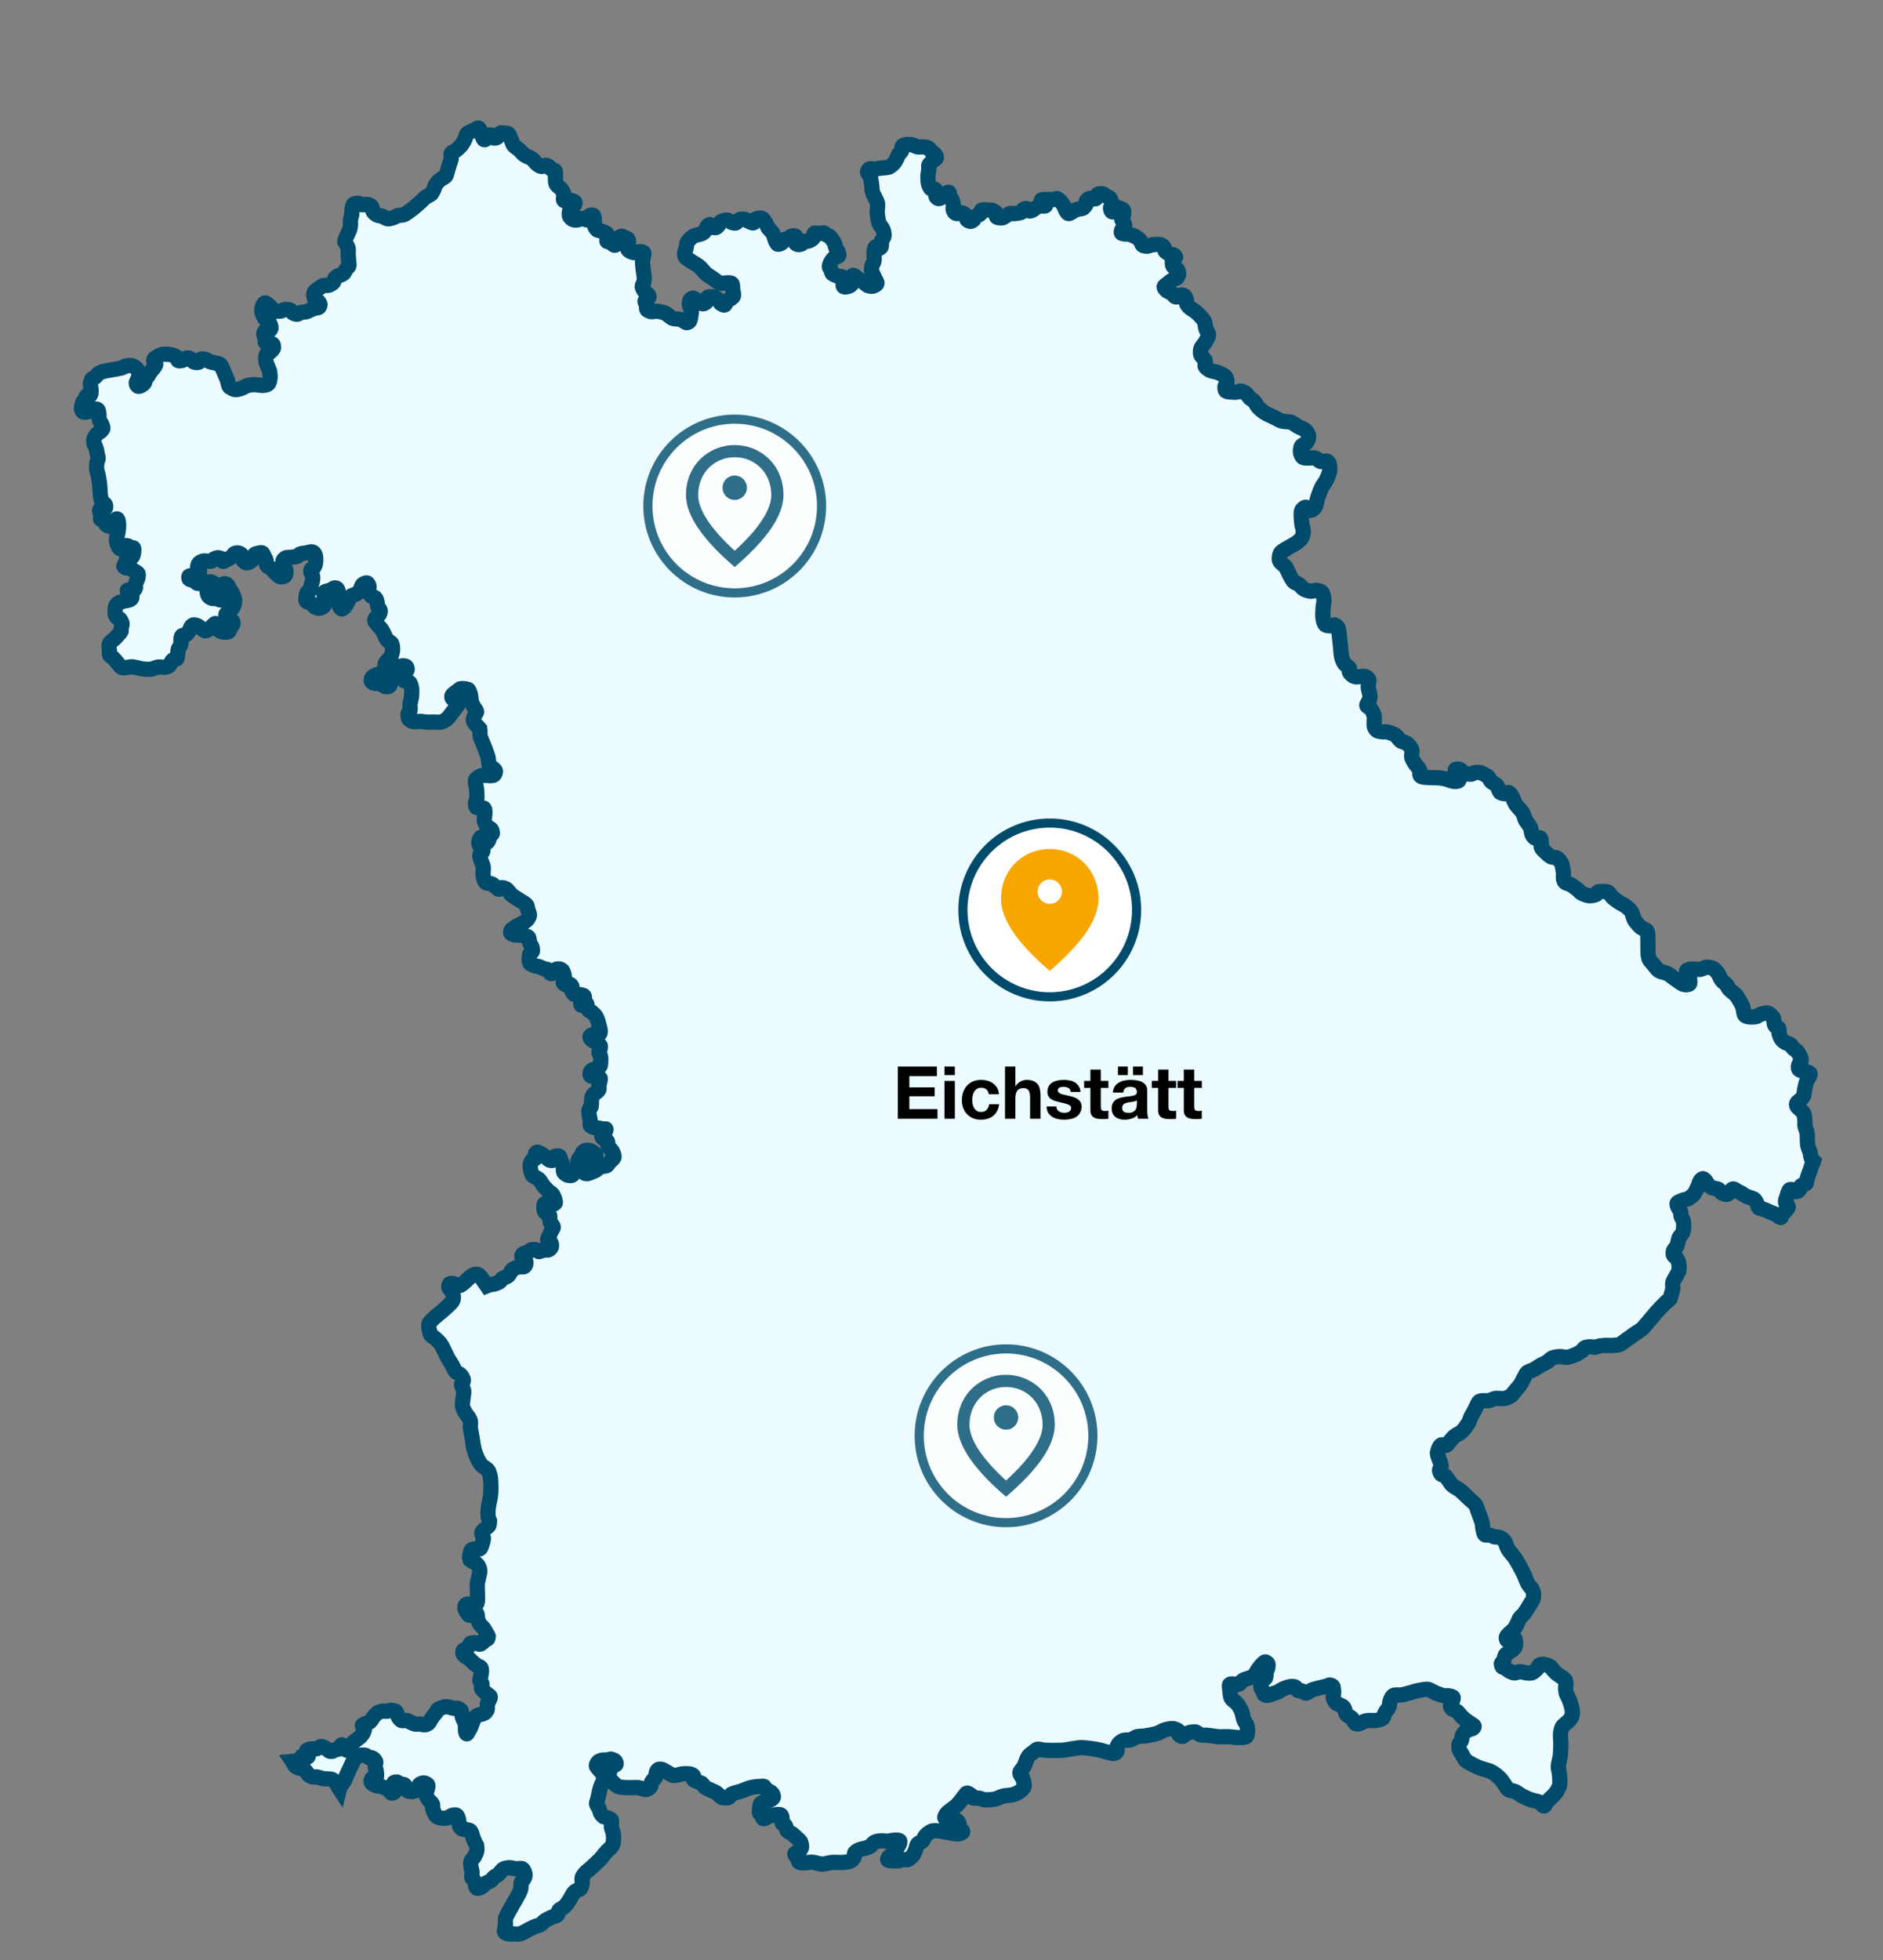 <?xml version="1.0" encoding="UTF-8" standalone="no"?> <svg xmlns:inkscape="http://www.inkscape.org/namespaces/inkscape" xmlns:sodipodi="http://sodipodi.sourceforge.net/DTD/sodipodi-0.dtd" xmlns="http://www.w3.org/2000/svg" xmlns:svg="http://www.w3.org/2000/svg" width="618" height="643" viewBox="0 0 618 643" fill="none" version="1.1" id="svg24" sodipodi:docname="Bayernkarte-Eichstaett.svg" inkscape:version="1.1.2 (0a00cf5339, 2022-02-04)"><rect x="0" y="0" width="618" height="643" fill="#808080" stroke="none"/><defs id="defs28"></defs><path d="M594.175 378.368C594.098 377.743 593.481 376.649 593.403 376.102C593.249 375.555 593.172 374.461 593.172 373.914C593.172 373.367 593.172 372.352 593.095 371.805C593.017 371.18 592.554 370.008 592.4 369.461C592.323 368.836 592.4 367.664 592.323 367.039C592.246 366.57 592.168 365.554 591.937 365.164C591.782 364.773 591.088 364.304 590.856 363.992C590.547 363.679 589.853 363.21 589.698 362.82C589.698 362.742 589.621 362.585 589.621 362.429C589.621 362.195 589.621 362.038 589.698 361.882C589.93 361.413 590.856 360.867 591.242 360.476C591.474 360.241 591.782 359.695 591.937 359.46C592.091 358.991 592.168 358.054 592.246 357.585C592.4 356.804 592.709 355.241 593.018 354.538C593.172 354.147 593.789 353.366 593.944 352.975C594.021 352.741 594.175 352.272 594.021 352.116C593.944 351.96 593.558 351.803 593.326 351.725C592.94 351.569 592.246 351.491 591.86 351.413C591.474 351.256 590.625 351.1 590.393 350.788C590.239 350.553 590.161 350.006 590.239 349.772C590.239 349.538 590.47 348.991 590.625 348.756C590.702 348.522 591.165 348.053 591.165 347.819C591.242 347.428 590.856 346.569 590.625 346.178C590.47 345.787 590.007 345.084 589.698 344.772C589.467 344.459 588.695 344.147 588.463 343.834C588.232 343.6 587.923 342.818 587.614 342.662C587.305 342.428 586.379 342.271 585.993 342.037C585.607 341.803 584.912 341.334 584.681 340.943C584.372 340.474 583.986 339.459 583.832 338.912C583.754 338.521 583.986 337.74 583.832 337.427C583.677 337.037 582.751 336.802 582.519 336.412C582.133 335.865 582.288 334.38 581.979 333.833C581.67 333.365 580.744 332.505 580.204 332.349C579.586 332.193 578.274 332.583 577.733 332.74C577.347 332.896 576.73 333.443 576.344 333.521C575.418 333.677 573.411 333.755 572.716 333.13C572.176 332.661 572.253 330.943 571.944 330.239C571.558 329.224 570.477 327.427 569.86 326.567C569.242 325.786 567.158 324.614 567.004 323.598C566.849 322.895 565.383 322.114 564.997 321.489C564.611 321.02 564.225 319.848 563.839 319.301C563.53 318.91 562.835 318.051 562.372 317.738C561.832 317.426 560.674 317.27 560.134 317.27C559.593 317.27 558.667 317.895 558.204 317.973C557.277 318.129 555.348 317.738 554.499 317.973C554.19 318.051 553.572 318.285 553.495 318.52C553.263 319.145 554.421 320.317 554.499 320.942C554.576 321.411 554.73 322.426 554.499 322.739C554.19 323.051 553.186 323.129 552.723 322.973C551.874 322.817 550.485 321.567 549.713 321.098C549.095 320.707 548.014 319.77 547.32 319.379C546.625 319.067 545.081 318.832 544.464 318.442C544.078 318.207 543.537 317.504 543.074 316.957C542.92 316.723 542.765 316.566 542.688 316.41C542.302 315.941 541.453 315.16 541.221 314.613C540.681 313.207 540.913 310.16 540.836 308.675C540.758 307.816 540.99 306.097 540.527 305.394C540.218 304.925 539.06 304.612 538.597 304.3C537.979 303.753 536.822 302.503 536.436 301.8C536.05 301.175 535.818 299.612 535.355 298.987C535.046 298.44 534.043 297.659 533.579 297.268C533.193 296.956 532.19 296.487 531.804 296.253C531.187 295.862 529.874 295.002 529.334 294.456C528.871 294.065 528.253 292.971 527.713 292.659C527.404 292.502 526.787 292.424 526.401 292.424C525.86 292.424 524.702 292.424 524.316 292.659C524.162 292.815 524.008 293.284 523.853 293.44C523.313 293.752 522.001 293.909 521.383 293.83C520.766 293.752 519.453 293.205 518.913 292.893C518.527 292.659 518.064 291.955 517.678 291.721C517.215 291.33 516.211 290.627 515.748 290.315C515.208 290.002 513.973 289.768 513.587 289.377C513.355 289.143 513.201 288.596 513.124 288.283C513.046 287.736 513.201 286.721 513.124 286.174C513.046 285.705 512.969 285.08 512.815 284.377C512.738 283.908 512.583 283.361 512.429 283.127C512.197 282.658 511.502 281.798 511.039 281.486C510.653 281.251 509.573 281.251 509.109 281.095C508.492 280.783 507.488 279.845 507.025 279.376C506.716 279.064 506.022 278.439 505.867 278.048C505.713 277.736 505.867 276.954 505.867 276.564C505.867 276.173 505.867 275.235 505.559 274.923C505.25 274.61 504.169 275.079 503.783 274.923C503.397 274.767 502.934 274.063 502.78 273.673C502.548 273.204 502.548 272.032 502.317 271.485C502.008 270.86 501.082 269.766 500.696 269.141C500.387 268.516 500.078 267.11 499.692 266.563C499.229 265.782 497.839 264.531 497.376 263.75C496.99 263.203 496.604 261.875 496.296 261.328C496.064 260.937 495.524 260.078 495.138 260C494.906 259.922 494.52 260.391 494.289 260.391C493.825 260.469 492.822 260.234 492.436 260C491.896 259.609 491.664 258.125 491.278 257.656C490.892 257.187 489.657 256.718 489.271 256.25C489.039 255.937 488.731 255.156 488.499 254.921C487.959 254.374 486.569 253.671 485.797 253.437C485.411 253.359 484.485 253.359 484.099 253.437C483.79 253.515 483.173 253.906 482.864 253.984C482.169 254.062 480.857 253.749 480.24 253.437C479.931 253.281 479.545 252.578 479.159 252.421C478.85 252.265 478.001 252.187 477.692 252.421C477.461 252.656 477.615 253.281 477.692 253.593C477.847 253.984 478.85 254.374 479.004 254.843C479.082 255.156 478.927 255.859 478.773 256.093C478.541 256.328 477.692 256.406 477.306 256.328C476.612 256.328 475.376 255.781 474.759 255.625C474.296 255.546 473.292 255.234 472.829 255.234C471.903 255.078 470.05 255.156 469.124 255.078C468.352 255 466.731 255.078 466.191 254.531C465.805 254.14 466.113 252.968 465.882 252.499C465.65 251.952 464.801 251.093 464.415 250.546C464.106 250.077 463.489 249.062 463.334 248.515C463.18 247.89 463.566 246.483 463.334 245.858C463.103 245.233 462.254 244.218 461.713 243.827C461.25 243.514 460.092 243.358 459.706 243.046C459.166 242.655 458.549 241.561 458.008 241.17C457.391 240.702 455.924 240.233 455.152 240.077C454.843 239.998 454.149 240.077 453.84 240.077C453.377 239.998 452.373 239.92 451.987 239.686C451.678 239.53 451.292 238.983 451.138 238.67C450.752 237.733 451.215 235.701 450.984 234.764C450.829 234.139 450.289 232.967 449.903 232.498C449.671 232.185 448.745 231.873 448.591 231.482C448.514 231.248 448.668 230.935 448.9 230.623C449.054 230.31 449.208 230.076 449.285 229.92C449.363 229.607 449.671 228.904 449.671 228.591C449.671 227.81 449.131 226.247 449.054 225.466C448.977 224.841 449.44 223.435 449.208 222.888C449.054 222.575 448.514 222.028 448.205 221.95C447.356 221.638 445.426 222.263 444.577 221.95C444.036 221.794 443.11 221.013 442.879 220.466C442.724 220.231 442.956 219.606 442.879 219.294C442.879 219.216 442.879 219.216 442.879 219.216C442.647 218.747 441.643 218.2 441.258 217.731C440.949 217.341 440.563 216.325 440.408 215.856C440.177 215.153 440.1 213.59 440.022 212.887C439.868 211.793 439.714 209.528 439.559 208.434C439.482 207.809 439.405 206.402 439.096 205.855C438.942 205.543 438.324 205.074 438.015 204.996C437.707 204.918 437.012 205.308 436.703 205.308C436.24 205.308 435.314 205.23 435.005 204.996C434.619 204.683 434.31 203.59 434.233 203.043C434.079 202.105 434.156 200.308 434.233 199.371C434.233 198.745 434.619 197.417 434.542 196.792C434.465 196.167 434.233 194.761 433.847 194.292C433.538 193.98 432.535 193.667 432.149 193.667C431.686 193.589 430.759 193.98 430.373 193.98C429.679 193.901 428.366 193.589 427.826 193.198C427.363 192.886 426.668 191.948 426.205 191.636C425.819 191.401 424.97 191.167 424.661 190.854C424.352 190.62 423.966 189.839 423.735 189.526C423.194 188.667 422.5 186.792 421.959 186.01C421.496 185.385 420.184 184.604 419.952 183.979C419.721 183.432 419.875 182.182 420.184 181.557C420.416 181.01 421.419 180.463 421.959 180.15C422.654 179.76 424.044 178.9 424.816 178.51C425.433 178.197 426.745 177.181 427.131 176.556C427.517 175.931 427.749 174.916 427.749 174.212C427.749 173.666 427.363 172.65 427.286 172.103C427.208 171.478 427.054 170.072 427.054 169.447C427.054 168.9 426.977 167.884 427.208 167.415C427.44 167.024 428.135 166.321 428.598 166.399C428.907 166.399 429.293 167.259 429.601 167.337C429.833 167.415 430.296 167.415 430.528 167.337C430.837 167.181 431.377 166.712 431.608 166.399C431.994 165.696 432.226 164.056 432.458 163.274C432.766 162.337 433.461 160.462 433.924 159.602C434.233 159.055 435.005 158.118 435.236 157.571C435.622 156.868 436.24 155.383 436.394 154.602C436.472 153.977 436.472 152.57 436.163 151.945C436.086 151.711 435.7 151.32 435.468 151.242C435.005 151.086 433.924 151.555 433.461 151.398C432.921 151.242 432.149 150.383 431.686 150.226C431.377 150.148 430.605 150.226 430.296 150.226C429.679 150.226 428.212 150.383 427.672 150.07C427.286 149.836 426.9 148.976 426.823 148.508C426.745 148.039 426.823 146.945 427.054 146.476C427.286 146.007 428.289 145.695 428.675 145.304C428.984 144.992 429.37 144.21 429.447 143.742C429.524 143.507 429.524 142.96 429.447 142.726C429.37 142.335 428.83 141.554 428.521 141.241C427.98 140.694 426.591 140.226 425.896 139.835C425.356 139.523 424.352 138.741 423.735 138.507C423.04 138.272 421.573 138.351 420.879 138.194C420.184 138.038 419.026 137.335 418.409 137.022C417.559 136.632 415.861 135.85 415.089 135.382C414.472 134.991 413.314 134.053 412.851 133.506C412.465 133.038 411.924 131.944 411.538 131.553C411.23 131.241 410.458 130.85 410.149 130.537C409.84 130.225 409.3 129.366 408.914 129.053C408.528 128.74 407.524 128.272 407.061 128.272C406.83 128.272 406.444 128.506 406.289 128.584C405.672 128.74 404.437 128.662 403.819 128.584C403.433 128.584 402.661 128.506 402.353 128.272C402.353 128.272 402.353 128.272 402.275 128.194C402.044 127.959 401.967 127.1 402.044 126.709C402.121 126.318 402.739 125.537 402.739 125.146C402.739 124.678 402.353 123.74 402.044 123.428C401.581 122.959 400.268 122.412 399.651 122.178C399.033 121.943 397.644 121.787 397.026 121.474C396.64 121.24 395.791 120.693 395.56 120.224C395.328 119.755 395.714 118.74 395.56 118.271C395.328 117.724 394.247 116.943 394.093 116.396C393.939 115.927 393.939 114.911 394.093 114.443C394.325 113.739 395.405 112.646 395.714 112.021C396.023 111.474 396.64 110.38 396.64 109.833C396.64 109.286 395.946 108.427 395.791 107.958C395.56 107.333 395.56 105.926 395.251 105.379C395.019 104.911 394.402 104.207 394.093 103.895C393.63 103.348 392.626 102.41 392.086 102.02C391.7 101.707 390.774 101.239 390.388 100.848C390.079 100.613 389.616 100.067 389.461 99.676C389.384 99.363 389.461 98.66 389.384 98.348C389.307 97.957 388.998 97.254 388.69 97.019C388.458 96.863 387.84 96.707 387.532 96.785C387.377 96.863 387.146 97.254 386.914 97.332C386.605 97.41 385.988 97.488 385.679 97.332C385.37 97.176 384.984 96.472 384.753 96.316C384.521 96.16 384.058 96.004 383.826 95.847C383.518 95.691 382.9 95.379 382.669 95.144C382.437 94.91 382.051 94.441 382.051 94.129C382.128 93.738 382.9 93.269 383.209 93.035C383.672 92.644 384.521 91.941 385.062 91.707C385.37 91.472 386.219 91.316 386.451 91.003C386.605 90.769 386.837 90.144 386.837 89.91C386.837 89.519 386.683 88.738 386.451 88.425C386.219 88.034 385.216 87.722 384.984 87.331C384.83 87.097 384.753 86.55 384.753 86.316C384.753 86.081 384.753 85.534 384.907 85.222C385.061 84.909 385.756 84.675 385.833 84.362C385.833 84.128 385.447 83.815 385.293 83.659C384.907 83.425 384.058 83.503 383.672 83.269C383.286 83.112 382.591 82.643 382.36 82.331C382.205 82.018 382.205 81.315 381.974 81.003C381.819 80.768 381.279 80.378 380.97 80.299C380.276 80.065 378.886 80.221 378.191 80.299C377.728 80.378 376.879 80.768 376.416 80.768C376.03 80.768 375.335 80.69 375.027 80.456C374.641 80.143 374.486 79.128 374.177 78.815C373.869 78.424 373.097 77.877 372.634 77.643C372.093 77.331 371.013 76.94 370.472 76.784C370.241 76.706 369.777 76.784 369.546 76.784C369.16 76.706 368.311 76.706 368.079 76.471C367.925 76.315 368.002 75.768 368.079 75.534C368.234 75.221 368.928 74.909 369.083 74.596C369.237 74.284 369.083 73.58 368.928 73.268C368.851 72.877 368.156 72.33 368.156 71.939C368.156 71.627 368.62 71.158 368.697 70.846C368.774 70.377 368.928 69.283 368.697 68.892C368.465 68.58 367.616 68.346 367.307 68.267C367.076 68.189 366.69 67.955 366.535 68.033C366.227 68.189 366.381 69.127 366.072 69.361C365.841 69.517 365.146 69.596 364.914 69.439C364.683 69.283 364.451 68.58 364.451 68.267C364.451 67.955 364.914 67.33 364.914 67.017C364.914 66.47 364.606 65.377 364.297 64.986C364.065 64.673 363.293 64.517 362.985 64.283C362.753 64.126 362.29 63.658 361.981 63.58C361.518 63.501 360.592 63.501 360.206 63.814C359.897 64.048 359.974 64.986 359.665 65.142C359.202 65.455 357.967 64.908 357.427 65.142C357.195 65.22 356.732 65.611 356.578 65.845C356.423 66.08 356.578 66.705 356.5 66.939C356.346 67.33 355.883 68.033 355.497 68.267C355.111 68.502 354.185 68.502 353.721 68.658C353.413 68.736 352.795 68.892 352.486 69.049C352.255 69.205 351.869 69.596 351.637 69.674C351.406 69.83 350.865 70.142 350.634 70.064C350.402 69.986 350.093 69.517 349.939 69.283C349.707 68.971 349.476 68.189 349.321 67.877C349.167 67.564 348.781 66.939 348.55 66.627C348.164 66.158 347.469 65.22 346.851 65.142C346.62 65.064 346.157 65.377 345.925 65.455C345.307 65.533 344.072 65.377 343.455 65.455C342.992 65.455 341.834 65.298 341.757 65.689C341.679 66.08 342.992 66.08 343.223 66.392C343.378 66.627 343.3 67.252 343.146 67.486C342.76 67.799 341.679 67.408 341.216 67.564C340.908 67.642 340.29 67.955 340.058 68.111C339.75 68.267 339.286 68.736 338.978 68.892C338.669 69.049 338.129 69.283 337.82 69.205C337.588 69.127 337.279 68.502 337.048 68.424C336.739 68.346 336.122 68.502 335.89 68.658C335.736 68.814 335.658 69.361 335.427 69.517C334.964 69.908 333.651 69.986 333.034 70.064C332.648 70.142 331.876 69.986 331.49 70.064C330.795 70.221 329.637 71.314 328.943 71.471C328.48 71.549 327.399 71.471 327.09 71.158C327.013 71.08 327.013 71.002 327.013 70.924C326.936 70.533 327.013 69.986 326.859 69.752C326.704 69.517 326.087 69.205 325.778 69.049C325.392 68.892 324.543 68.892 324.157 68.892C323.694 68.892 322.536 68.658 322.15 68.971C321.841 69.205 321.918 69.986 321.687 70.221C321.378 70.533 320.452 70.689 320.143 71.002C319.988 71.158 319.834 71.705 319.68 71.939C319.448 72.174 318.908 72.643 318.599 72.643C318.29 72.643 317.595 72.33 317.364 72.096C317.132 71.783 317.132 70.846 316.901 70.533C316.669 70.221 315.897 69.752 315.434 69.752C315.125 69.674 314.431 70.064 314.122 70.064C313.967 70.064 313.581 69.986 313.504 69.908C313.195 69.674 312.887 69.049 312.81 68.736C312.732 68.424 312.964 67.721 312.887 67.408C312.887 66.939 312.655 65.924 312.424 65.455C312.269 65.142 311.883 64.673 311.729 64.361C311.574 64.048 311.729 63.267 311.42 63.111C311.189 62.955 310.571 63.345 310.339 63.501C310.108 63.658 309.876 64.205 309.645 64.361C309.259 64.673 308.487 65.22 308.024 65.142C307.715 65.142 307.252 64.673 307.174 64.439C307.02 64.126 307.483 63.345 307.406 62.955C307.329 62.72 307.097 62.173 306.866 62.095C306.557 61.939 305.862 62.095 305.553 61.939C305.245 61.704 304.936 60.923 304.782 60.532C304.55 59.907 304.55 58.501 304.55 57.798C304.55 57.173 304.782 56.079 304.859 55.454C304.859 55.142 304.704 54.438 304.859 54.126C305.013 53.813 305.476 53.423 305.708 53.188C306.094 52.797 307.174 52.251 307.329 51.704C307.406 51.391 306.943 50.688 306.711 50.454C306.48 50.219 305.939 49.829 305.708 49.672C305.399 49.438 304.936 48.657 304.627 48.5C304.241 48.266 303.238 48.188 302.775 48.188C302.311 48.188 301.462 48.266 301.076 48.188C300.613 48.11 299.841 47.563 299.378 47.485C298.838 47.407 297.68 47.328 297.139 47.485C296.908 47.563 296.29 47.719 296.136 47.953C295.904 48.266 296.059 49.125 295.904 49.516C295.75 49.829 295.132 50.376 294.901 50.688C294.669 51.079 294.438 51.86 294.206 52.251C293.975 52.641 293.589 53.344 293.28 53.657C292.971 53.969 292.276 54.594 291.89 54.751C291.118 55.063 289.42 55.063 288.571 55.22C288.185 55.298 287.336 55.454 286.873 55.454C286.487 55.454 285.638 55.22 285.252 55.454C285.02 55.61 284.712 56.157 284.712 56.392C284.712 56.86 285.406 57.485 285.561 57.876C285.792 58.579 286.024 59.986 286.101 60.689C286.178 61.314 286.178 62.642 286.41 63.267C286.564 63.736 287.182 64.673 287.336 65.142C287.568 65.533 287.954 66.392 288.031 66.861C288.108 67.564 287.876 68.892 287.876 69.596C287.954 70.533 288.185 72.408 288.494 73.268C288.726 73.815 289.575 74.752 289.806 75.299C290.038 75.846 290.269 77.018 290.115 77.565C290.038 77.956 289.497 78.581 289.343 78.893C289.189 79.44 289.42 80.69 289.111 81.159C288.957 81.315 288.494 81.55 288.34 81.55C288.031 81.55 287.645 80.925 287.336 81.003C287.182 81.081 287.104 81.393 287.027 81.55C286.95 81.784 286.873 82.331 286.873 82.643C286.796 83.425 287.027 85.066 286.796 85.847C286.719 86.237 286.255 86.784 286.178 87.175C286.101 87.566 286.024 88.347 286.024 88.738C286.101 89.363 286.796 90.535 287.027 91.16C287.259 91.629 287.954 92.566 287.799 93.035C287.645 93.425 286.796 93.816 286.41 93.894C286.024 93.972 285.175 93.816 284.789 93.66C284.326 93.425 283.631 92.644 283.168 92.41C282.782 92.097 281.933 91.707 281.547 91.394C281.392 91.238 281.006 90.847 280.852 90.769C280.62 90.613 280.157 90.222 279.926 90.378C279.617 90.535 279.848 91.394 279.771 91.707C279.771 92.019 279.848 92.644 279.771 92.879C279.694 93.035 279.462 93.347 279.231 93.504C279.154 93.582 278.999 93.66 278.922 93.738C278.459 93.972 277.224 94.363 276.838 93.972C276.684 93.816 276.684 93.269 276.761 93.035C276.838 92.8 277.147 92.41 277.147 92.175C277.224 91.941 277.147 91.316 276.992 91.082C276.606 90.691 275.371 90.691 274.831 90.535C274.368 90.378 273.441 90.066 273.133 89.675C272.901 89.441 272.824 88.659 272.67 88.347C272.592 88.113 272.206 87.8 272.206 87.566C272.129 87.097 272.515 86.237 272.747 85.847C272.978 85.456 273.519 84.753 273.827 84.519C274.136 84.284 275.14 84.206 275.294 83.815C275.448 83.503 275.14 82.722 274.985 82.409C274.908 82.175 274.522 81.862 274.445 81.706C274.213 81.159 274.059 79.987 273.75 79.518C273.441 78.971 272.67 77.877 272.206 77.487C271.898 77.252 271.203 77.096 270.894 76.862C270.74 76.784 270.508 76.393 270.354 76.393C270.045 76.315 269.35 76.627 269.042 76.627C268.578 76.627 267.575 76.237 267.266 76.549C266.957 76.784 267.112 77.721 266.957 78.034C266.726 78.424 265.877 78.893 265.413 79.049C265.028 79.206 264.178 79.049 263.792 79.284C263.561 79.362 263.406 79.831 263.175 79.987C262.866 80.143 262.171 80.299 261.863 80.221C261.554 80.143 261.014 79.831 260.936 79.596C260.859 79.206 261.554 78.581 261.477 78.19C261.477 77.956 261.168 77.487 260.936 77.409C260.628 77.252 259.856 77.409 259.47 77.565C259.238 77.721 258.852 78.19 258.621 78.346C258.312 78.502 257.617 78.424 257.385 78.581C257.154 78.737 256.922 79.44 256.691 79.596C256.382 79.831 255.61 80.221 255.301 80.143C255.07 80.065 254.761 79.596 254.684 79.362C254.298 78.737 254.066 77.252 253.68 76.549C253.371 76.081 252.522 75.299 252.136 74.83C251.905 74.518 251.673 73.737 251.442 73.346C251.133 72.877 250.593 71.861 250.052 71.627C249.512 71.393 248.354 71.627 247.891 71.939C247.582 72.096 247.582 73.033 247.273 73.112C246.887 73.268 246.115 72.721 245.652 72.565C245.266 72.408 244.572 71.939 244.186 71.939C243.8 71.861 243.028 71.861 242.719 72.018C242.333 72.174 241.87 73.033 241.407 73.19C241.098 73.268 240.403 73.033 240.094 72.955C239.786 72.799 239.245 72.33 238.937 72.252C238.705 72.174 238.165 72.174 237.933 72.252C237.547 72.33 236.775 72.565 236.466 72.799C236.235 73.033 236.08 73.658 235.849 73.893C235.617 74.127 235.231 74.596 234.923 74.674C234.614 74.752 233.996 74.596 233.765 74.44C233.533 74.284 233.224 73.737 232.993 73.658C232.684 73.658 232.221 74.049 232.066 74.284C231.835 74.596 231.758 75.299 231.526 75.612C231.294 75.924 230.831 76.393 230.523 76.549C229.828 76.94 228.13 77.096 227.435 77.565C226.817 77.956 225.814 78.971 225.505 79.596C225.273 79.987 225.351 80.925 225.196 81.315C225.119 81.784 224.733 82.565 224.656 83.034C224.656 83.347 224.733 84.05 224.888 84.284C225.196 84.753 226.2 85.222 226.586 85.534C227.358 86.081 228.979 86.941 229.673 87.566C230.214 88.034 231.14 89.284 231.68 89.753C232.221 90.222 233.456 91.003 234.073 91.394C234.614 91.785 235.694 92.722 236.312 92.879C236.775 93.035 237.779 92.8 238.242 92.8C238.705 92.8 239.863 92.644 240.172 93.035C240.558 93.347 240.403 94.519 240.48 94.988C240.558 95.535 240.866 96.629 240.712 97.098C240.635 97.332 240.249 97.723 240.017 97.879C239.708 98.113 239.014 98.348 238.705 98.582C238.396 98.895 238.165 99.91 237.779 100.067C237.547 100.145 236.93 99.832 236.698 99.676C236.235 99.363 235.694 98.191 235.231 97.879C234.845 97.644 233.996 97.332 233.533 97.332C233.224 97.332 232.452 97.332 232.221 97.566C231.989 97.801 232.144 98.66 231.989 98.895C231.758 99.207 231.14 99.676 230.754 99.676C230.368 99.676 229.751 99.129 229.365 98.973C228.902 98.66 227.975 97.879 227.435 97.801C227.203 97.801 226.74 98.035 226.586 98.191C226.277 98.582 226.2 99.676 226.277 100.145C226.354 100.613 226.817 101.317 226.895 101.785C226.895 101.864 226.895 101.864 226.895 101.942C226.972 102.332 226.817 103.192 226.74 103.582C226.663 103.973 226.586 104.911 226.354 105.301C226.2 105.536 225.737 105.848 225.428 105.848C224.888 105.848 224.038 104.989 223.575 104.833C222.881 104.598 221.414 104.676 220.796 104.442C220.102 104.207 219.098 103.114 218.481 102.801C217.786 102.489 216.319 102.098 215.547 102.098C215.084 102.02 214.081 102.332 213.617 102.254C213.386 102.176 213 102.02 212.691 101.864C212.537 101.785 212.382 101.629 212.305 101.551C212.074 101.239 212.228 100.301 212.151 99.91C212.074 99.598 211.61 99.129 211.688 98.817C211.765 98.504 212.46 98.348 212.614 98.191C212.768 97.957 213.077 97.41 213 97.176C213 96.863 212.537 96.394 212.305 96.238C212.074 96.004 211.533 95.691 211.379 95.379C211.147 95.066 210.839 94.441 210.761 94.05C210.761 93.738 211.07 93.113 211.224 92.8C211.302 92.488 211.456 91.941 211.456 91.629C211.533 90.769 211.147 89.128 211.07 88.269C210.993 87.566 210.839 86.159 210.916 85.456C210.916 85.144 211.147 84.519 211.147 84.206C211.224 83.894 211.456 83.19 211.302 82.956C211.147 82.722 210.684 82.643 210.453 82.565C209.835 82.487 208.677 82.956 208.06 82.878C207.519 82.8 206.516 82.409 206.207 82.018C205.975 81.784 205.821 81.159 205.821 80.925C205.821 80.612 206.207 79.987 206.284 79.674C206.284 79.362 206.284 78.737 206.13 78.502C205.898 78.19 205.204 78.034 204.895 77.877C204.663 77.799 204.277 77.487 204.123 77.487C203.814 77.487 203.196 77.799 203.042 78.034C202.888 78.268 202.965 78.893 202.888 79.206C202.733 79.596 202.27 80.378 201.807 80.456C201.344 80.534 200.726 79.596 200.263 79.44C200.032 79.284 199.337 79.362 199.183 79.128C199.028 78.815 199.491 78.112 199.491 77.721C199.491 77.487 199.337 76.94 199.183 76.706C198.874 76.315 197.947 76.002 197.484 75.846C197.098 75.69 196.326 75.612 195.94 75.377C195.632 75.143 195.169 74.362 195.091 73.971C195.014 73.58 195.169 72.799 195.091 72.408C195.014 72.018 195.091 71.002 194.705 70.689C194.474 70.455 193.702 70.533 193.393 70.768C193.161 71.002 193.316 71.939 193.007 72.096C192.544 72.408 191.309 71.549 190.691 71.627C190.383 71.705 189.842 72.174 189.456 72.174C189.07 72.252 188.298 72.174 187.99 72.018C187.681 71.861 187.141 71.393 186.986 71.08C186.832 70.846 186.755 70.221 186.832 69.908C186.832 69.439 187.141 68.502 187.372 68.111C187.604 67.799 188.453 67.486 188.607 67.095C188.684 66.939 188.762 66.47 188.684 66.314C188.53 66.08 187.912 65.845 187.604 65.767C186.986 65.611 185.519 66.236 185.056 65.767C184.67 65.377 185.211 64.126 185.056 63.58C184.902 63.033 184.284 62.095 183.898 61.704C183.59 61.392 182.818 60.923 182.586 60.532C182.355 60.142 182.277 59.204 182.277 58.814C182.2 58.11 182.509 56.548 182.123 56.001C181.969 55.767 181.197 55.688 180.888 55.454C180.656 55.298 180.27 54.673 180.039 54.516C179.807 54.36 179.344 54.204 179.113 54.204C178.727 54.204 178.032 54.673 177.723 54.594C177.337 54.594 176.72 54.204 176.411 53.969C175.87 53.579 175.176 52.563 174.713 52.172C174.095 51.704 172.628 51.235 172.011 50.766C171.548 50.454 170.853 49.516 170.39 49.125C169.927 48.735 168.923 48.11 168.537 47.641C168.228 47.25 167.997 46.235 167.765 45.844C167.534 45.375 167.225 44.203 166.839 43.891C166.607 43.656 165.913 43.656 165.604 43.656C165.218 43.656 164.523 43.5 164.214 43.656C163.983 43.734 163.751 44.203 163.674 44.359C163.52 44.594 163.288 45.063 163.057 45.141C162.825 45.297 162.13 45.375 161.821 45.219C161.59 45.141 161.513 44.516 161.358 44.438C161.204 44.281 160.664 44.203 160.509 44.281C160.355 44.359 160.123 44.594 159.969 44.75C159.892 44.906 159.814 45.297 159.66 45.453C159.506 45.609 159.12 45.922 158.965 45.844C158.657 45.766 158.425 45.141 158.348 44.906C158.271 44.672 158.193 44.203 158.039 44.047C157.807 43.5 157.576 42.25 157.036 42.016C156.804 41.937 156.418 42.172 156.264 42.328C155.955 42.484 155.337 42.797 155.029 42.953C154.565 43.188 153.562 43.5 153.253 43.891C152.944 44.281 152.79 45.375 152.558 45.766C152.327 46.235 151.786 47.172 151.478 47.563C151.015 48.11 150.011 49.047 149.471 49.438C149.162 49.672 148.39 49.907 148.158 50.219C147.927 50.61 148.158 51.626 148.081 52.094C148.004 52.719 147.464 53.891 147.309 54.516C147.155 55.063 146.846 56.157 146.692 56.704C146.615 57.017 146.46 57.563 146.229 57.798C146.074 58.032 145.534 58.267 145.302 58.423C144.916 58.657 144.144 59.204 143.836 59.517C143.604 59.751 143.141 60.376 142.909 60.689C142.678 61.079 142.523 61.939 142.292 62.33C142.137 62.642 141.829 63.267 141.597 63.58C141.134 63.97 139.976 64.439 139.513 64.83C138.973 65.22 138.046 66.314 137.506 66.705C137.197 66.939 136.811 67.33 136.425 67.642C135.808 68.189 135.113 68.736 134.65 69.049C134.109 69.439 133.106 70.221 132.488 70.455C132.025 70.611 131.099 70.611 130.636 70.689C130.173 70.846 129.323 71.393 128.86 71.471C128.474 71.627 127.625 71.861 127.162 71.783C126.699 71.705 125.85 71.08 125.387 70.924C125.001 70.768 124.229 70.768 123.92 70.611C123.534 70.455 122.762 69.908 122.531 69.517C122.222 69.127 122.222 68.111 121.913 67.721C121.681 67.486 121.141 67.174 120.832 67.095C120.369 66.939 119.288 67.252 118.825 67.174C118.517 67.095 118.053 66.783 117.822 66.705C117.436 66.627 116.51 66.705 116.124 66.939C115.815 67.174 115.66 67.877 115.583 68.267C115.429 68.814 115.506 69.908 115.429 70.455C115.352 70.846 115.12 71.627 115.043 72.018C114.966 72.408 115.043 73.268 115.043 73.658C115.043 74.127 114.889 74.987 114.734 75.377C114.58 75.768 114.194 76.549 114.039 76.94C113.885 77.252 113.576 77.799 113.499 78.112C113.422 78.346 113.113 78.893 113.113 79.128C113.113 79.44 113.576 79.831 113.653 80.143C113.808 80.456 114.194 81.081 114.271 81.472C114.348 81.862 114.271 82.643 114.271 83.034C114.271 83.659 114.348 84.909 114.425 85.534C114.425 85.925 114.657 86.862 114.503 87.253C114.425 87.566 113.885 87.878 113.731 88.113C113.422 88.503 113.113 89.363 112.804 89.675C112.65 89.831 112.11 90.144 111.878 90.222C111.724 90.3 111.26 90.3 111.106 90.378C110.797 90.535 110.18 90.925 109.948 91.238C109.717 91.55 109.717 92.254 109.485 92.566C109.176 92.957 108.327 93.425 107.864 93.582C107.401 93.738 106.475 93.504 106.089 93.66C105.625 93.816 104.931 94.441 104.545 94.675C104.236 94.91 103.464 95.379 103.233 95.691C103.078 95.926 102.924 96.472 102.924 96.707C102.924 97.019 103.078 97.644 103.233 97.957C103.387 98.27 104.082 98.504 104.313 98.738C104.545 98.973 104.931 99.442 105.008 99.754C105.085 99.988 104.931 100.535 104.699 100.77C104.39 101.082 103.464 101.004 103.001 101.16C102.615 101.317 101.997 101.629 101.457 101.864C101.148 102.02 100.84 102.176 100.608 102.254C100.145 102.41 99.219 102.332 98.755 102.489C98.447 102.567 97.829 103.114 97.52 103.114C97.134 103.114 96.285 102.801 95.976 102.567C95.745 102.41 95.513 101.942 95.359 101.785C94.973 101.551 94.047 101.473 93.661 101.473C93.275 101.473 92.657 101.942 92.271 102.02C91.731 102.098 90.496 102.176 89.955 101.942C89.57 101.785 89.106 101.004 88.798 100.692C88.334 100.301 87.485 99.285 86.945 99.363C86.636 99.442 86.25 100.067 86.173 100.379C86.019 100.848 85.864 101.785 85.941 102.254C86.019 102.801 86.482 103.895 86.791 104.364C87.099 104.833 88.103 105.379 88.412 105.848C88.643 106.239 89.029 107.255 88.952 107.723C88.875 107.958 88.643 108.348 88.412 108.427C88.103 108.583 87.408 108.192 87.099 108.427C86.791 108.583 86.559 109.286 86.559 109.598C86.559 110.067 87.022 111.005 87.099 111.474C87.099 111.708 86.945 112.255 87.099 112.411C87.331 112.646 88.103 112.411 88.412 112.489C88.72 112.567 89.415 112.724 89.57 112.958C89.724 113.192 89.801 113.818 89.801 114.052C89.724 114.521 89.029 115.146 88.72 115.458C88.489 115.693 87.717 115.927 87.485 116.24C87.177 116.708 87.177 117.88 87.254 118.427C87.331 119.287 88.18 120.771 88.412 121.631C88.566 122.256 88.72 123.428 88.643 124.053C88.566 124.521 88.412 125.537 88.103 125.85C87.871 126.162 87.022 126.397 86.636 126.397C85.864 126.553 84.243 126.162 83.471 126.162C82.931 126.162 81.773 126.318 81.233 126.475C80.615 126.631 79.534 127.334 78.994 127.49C78.531 127.647 77.605 127.881 77.141 127.803C76.678 127.725 75.906 127.334 75.443 127.022C75.366 126.943 75.289 126.865 75.289 126.865C74.98 126.475 74.826 125.303 74.671 124.834C74.363 124.053 73.745 122.49 73.359 121.709C73.127 121.162 72.664 119.912 72.201 119.521C71.892 119.287 71.198 119.209 70.812 119.13C70.271 118.974 69.268 118.818 68.728 118.584C68.419 118.427 67.801 117.958 67.493 117.88C67.106 117.802 66.257 117.646 65.949 117.802C65.717 117.958 65.64 118.584 65.408 118.74C65.1 118.974 64.173 118.974 63.787 118.818C63.324 118.662 62.629 117.646 62.166 117.49C61.935 117.412 61.317 117.412 61.086 117.49C60.777 117.568 60.391 118.037 60.159 118.115C59.773 118.271 58.847 118.505 58.461 118.271C58.229 118.115 58.307 117.49 58.152 117.333C57.843 117.021 57.072 116.552 56.608 116.474C55.759 116.24 53.907 116.083 52.98 116.318C52.594 116.396 51.977 116.865 51.668 117.021C51.359 117.177 50.742 117.49 50.587 117.724C50.433 117.958 50.433 118.427 50.51 118.662C50.587 118.896 51.128 119.209 51.128 119.443C51.128 119.755 50.742 120.381 50.51 120.615C50.279 121.006 49.584 121.631 49.352 122.021C49.121 122.334 48.735 123.037 48.58 123.349C48.349 123.662 47.886 124.131 47.731 124.443C47.577 124.756 47.577 125.459 47.345 125.693C46.959 126.162 45.879 126.865 45.338 126.709C45.029 126.631 44.721 126.084 44.721 125.772C44.644 125.381 45.184 124.6 45.338 124.209C45.416 123.818 45.724 122.959 45.647 122.568C45.57 122.178 45.184 121.318 44.952 121.006C44.644 120.693 43.872 120.146 43.408 119.99C42.945 119.834 42.019 119.912 41.633 119.99C41.17 120.068 40.398 120.537 39.935 120.693C39.008 120.927 37.156 121.24 36.23 121.396C35.612 121.474 34.454 121.709 33.837 121.865C33.451 122.021 32.756 122.256 32.37 122.49C32.061 122.724 31.521 123.506 31.212 123.74C30.98 123.896 30.363 124.131 30.209 124.287C29.977 124.6 29.745 125.303 29.668 125.693C29.591 126.24 29.9 127.412 29.9 128.037C29.9 128.428 29.9 129.287 29.668 129.6C29.437 129.834 28.51 129.678 28.279 129.991C28.124 130.225 28.202 130.85 28.047 131.084C27.97 131.241 27.507 131.397 27.43 131.553C27.198 131.788 26.966 132.491 26.889 132.803C26.812 133.194 26.658 134.053 26.812 134.444C26.889 134.678 27.121 135.069 27.352 135.147C27.661 135.303 28.433 135.225 28.819 135.069C29.282 134.991 29.977 134.288 30.44 134.21C30.826 134.131 31.753 134.132 32.061 134.366C32.293 134.522 32.37 135.225 32.447 135.538C32.524 136.085 32.447 137.257 32.602 137.804C32.756 138.194 33.296 138.897 33.451 139.288C33.605 139.601 33.837 140.304 33.76 140.616C33.682 140.851 33.296 141.241 33.142 141.398C32.833 141.71 32.138 142.101 31.83 142.413C31.521 142.726 31.058 143.351 30.903 143.742C30.749 144.132 30.749 145.07 30.826 145.46C30.903 145.851 31.444 146.632 31.521 147.023C31.675 147.492 31.83 148.351 31.907 148.82C31.984 149.211 32.216 149.992 32.216 150.383C32.216 150.695 31.907 151.242 31.83 151.555C31.753 152.023 31.675 153.117 31.675 153.586C31.753 154.367 32.293 155.93 32.37 156.711C32.524 157.414 32.679 158.743 32.756 159.446C32.833 160.149 32.833 161.555 32.91 162.259C32.987 162.805 33.142 163.899 33.373 164.368C33.605 164.759 34.454 165.227 34.609 165.618C34.686 165.774 34.686 166.087 34.686 166.321C34.686 166.399 34.686 166.556 34.609 166.634C34.531 166.79 34.3 166.868 34.145 166.946C33.837 167.024 33.142 166.79 32.91 166.946C32.756 167.103 32.602 167.571 32.679 167.728C32.756 167.962 33.451 167.962 33.605 168.196C33.76 168.509 33.373 169.056 33.296 169.368C33.219 169.603 32.91 169.993 32.987 170.228C33.065 170.462 33.682 170.618 33.914 170.775C34.223 171.087 34.609 172.025 34.995 172.259C35.303 172.494 36.075 172.806 36.461 172.728C36.847 172.65 37.465 172.103 37.696 171.712C37.851 171.4 37.773 170.618 38.005 170.384C38.082 170.306 38.314 170.15 38.468 170.228C38.7 170.306 38.777 170.853 38.854 171.087C38.931 171.478 38.931 172.259 38.931 172.65C38.931 173.041 38.854 173.9 38.777 174.291C38.7 174.994 38.237 176.4 38.237 177.103C38.237 177.572 38.391 178.432 38.623 178.822C38.777 179.135 39.086 179.916 39.472 180.072C39.703 180.15 40.166 179.838 40.321 179.76C40.552 179.604 40.707 179.135 40.938 179.057C41.17 178.978 41.71 178.978 41.942 179.057C42.251 179.135 42.714 179.682 43.023 179.76C43.254 179.838 43.717 179.604 43.794 179.76C44.026 179.994 43.872 180.854 43.872 181.166C43.794 181.557 43.717 182.338 43.408 182.651C43.177 182.885 42.482 182.807 42.251 182.963C41.942 183.119 41.479 183.666 41.324 183.979C41.247 184.213 41.247 184.604 41.17 184.838C41.093 185.073 40.63 185.463 40.63 185.698C40.63 185.932 41.17 186.245 41.401 186.323C41.71 186.401 42.328 186.245 42.637 186.323C43.023 186.401 43.563 186.948 43.872 187.182C44.258 187.417 45.107 187.807 45.338 188.198C45.416 188.432 45.416 188.901 45.338 189.135C45.338 189.37 45.184 189.839 45.107 190.073C44.952 190.464 44.566 191.167 44.489 191.557C44.412 191.948 44.566 192.729 44.412 193.042C44.258 193.354 43.794 193.823 43.486 193.901C43.1 194.058 42.096 193.355 41.788 193.667C41.71 193.823 41.865 194.136 41.942 194.292C42.173 194.605 43.1 194.917 43.254 195.308C43.331 195.542 43.331 196.089 43.177 196.323C42.945 196.636 42.251 196.87 41.865 196.949C41.556 197.027 40.938 197.105 40.63 197.183C40.089 197.339 39.008 197.652 38.623 197.964C38.391 198.12 38.005 198.667 37.928 198.98C37.773 199.527 37.696 200.699 37.773 201.324C37.851 201.636 38.082 202.183 38.237 202.418C38.468 202.652 39.086 202.808 39.317 203.043C39.626 203.355 40.089 204.293 40.089 204.762C40.089 204.996 39.858 205.465 39.781 205.777C39.703 206.09 39.858 206.715 39.781 207.027C39.626 207.418 39.008 208.043 38.7 208.356C38.468 208.668 37.928 209.215 37.696 209.449C37.31 209.84 36.307 210.465 35.998 210.934C35.844 211.168 35.767 211.715 35.767 211.95C35.767 212.418 35.844 213.278 35.921 213.668C35.921 213.981 35.844 214.606 35.998 214.919C36.152 215.231 36.847 215.544 37.079 215.778C37.542 216.247 38.391 217.262 38.777 217.731C39.086 218.044 39.549 218.825 39.935 218.981C40.707 219.294 42.559 218.669 43.408 218.747C44.335 218.825 46.033 219.372 46.882 219.45C47.577 219.528 48.889 219.606 49.584 219.528C50.201 219.45 51.205 218.903 51.822 218.825C52.286 218.747 53.289 218.903 53.829 218.903C54.215 218.825 55.065 218.747 55.373 218.513C55.836 218.2 56.222 216.872 56.686 216.559C56.917 216.325 57.766 216.403 57.998 216.091C58.229 215.856 58.229 215.153 58.307 214.84C58.384 214.372 58.384 213.356 58.538 212.887C58.693 212.496 59.31 211.793 59.387 211.325C59.542 210.856 59.31 209.918 59.387 209.449C59.465 209.215 59.542 208.746 59.696 208.59C59.928 208.356 60.622 208.434 60.931 208.277C61.317 208.043 61.857 207.34 62.089 206.949C62.321 206.637 62.552 205.777 62.784 205.465C62.938 205.308 63.247 205.074 63.401 204.996C63.787 204.918 64.559 205.152 64.868 205.308C65.254 205.465 65.871 206.012 66.18 206.246C66.489 206.402 67.029 206.949 67.415 206.949C67.724 206.949 68.342 206.559 68.65 206.402C68.882 206.246 69.345 205.699 69.577 205.465C69.885 205.23 70.426 204.449 70.812 204.527C71.043 204.605 71.275 205.152 71.352 205.387C71.507 205.699 71.584 206.402 71.738 206.637C71.892 206.871 72.51 207.184 72.819 207.262C73.359 207.418 74.594 207.496 75.057 207.184C75.366 206.949 75.52 206.168 75.675 205.855C75.829 205.543 76.37 205.074 76.447 204.762C76.524 204.527 76.524 204.058 76.37 203.824C76.215 203.59 75.598 203.277 75.366 203.121C75.135 202.965 74.517 202.652 74.285 202.34C74.208 202.183 74.054 201.714 74.131 201.558C74.363 200.933 75.675 200.386 76.061 199.839C76.292 199.527 76.756 198.746 76.833 198.355C76.987 197.964 77.064 197.027 76.987 196.558C76.91 195.933 76.37 194.839 76.138 194.37C75.984 194.058 75.52 193.433 75.289 193.12C75.135 192.808 74.903 192.104 74.671 191.87C74.517 191.714 73.977 191.479 73.745 191.479C73.591 191.479 73.205 191.557 73.127 191.714C72.973 191.87 73.05 192.417 73.127 192.651C73.127 193.12 73.436 193.98 73.436 194.37C73.436 194.683 73.359 195.308 73.205 195.62C73.05 195.933 72.819 196.636 72.51 196.792C72.124 196.949 71.275 196.323 70.889 196.245C70.58 196.245 69.963 196.402 69.654 196.323C69.268 196.245 68.573 195.777 68.342 195.464C68.11 195.073 67.878 194.058 68.033 193.667C68.187 193.276 69.114 192.808 69.499 192.573C69.654 192.417 70.194 192.339 70.271 192.183C70.349 192.026 70.349 191.636 70.271 191.479C70.117 191.245 69.499 190.932 69.191 190.854C68.805 190.776 67.956 191.089 67.57 191.167C66.875 191.245 65.408 191.557 64.714 191.323C64.405 191.245 64.019 190.62 63.71 190.464C63.324 190.229 62.398 190.307 62.089 189.917C61.935 189.76 61.935 189.214 62.012 189.057C62.166 188.823 62.707 188.823 63.015 188.823C63.401 188.823 64.173 189.214 64.559 189.135C64.791 189.057 65.254 188.745 65.331 188.51C65.486 188.198 65.563 187.495 65.486 187.104C65.408 186.792 64.945 186.401 64.868 186.166C64.791 185.854 65.022 185.073 65.254 184.838C65.486 184.526 66.257 184.135 66.643 184.057C67.338 183.901 68.805 184.291 69.422 184.057C69.654 183.979 69.885 183.588 70.117 183.432C70.426 183.276 71.121 182.963 71.507 182.963C71.815 182.963 72.51 183.119 72.742 183.354C72.896 183.51 72.896 184.057 73.127 184.135C73.436 184.291 74.131 183.744 74.44 183.588C74.903 183.354 75.906 182.807 76.292 182.416C76.524 182.26 76.756 181.635 76.987 181.557C77.296 181.401 77.991 181.322 78.299 181.401C78.608 181.479 79.226 181.791 79.38 182.104C79.612 182.416 79.38 183.198 79.612 183.588C79.766 183.901 80.384 184.526 80.77 184.604C81.078 184.682 81.696 184.448 81.927 184.369C82.005 184.369 82.005 184.291 82.082 184.291C82.468 184.057 82.931 183.588 83.085 183.354C83.317 183.041 83.317 182.182 83.549 181.947C83.78 181.635 84.629 181.479 85.015 181.401C85.324 181.322 85.864 181.244 86.096 181.401C86.327 181.557 86.482 182.182 86.636 182.416C86.791 182.807 87.254 183.432 87.331 183.823C87.485 184.213 87.331 185.073 87.562 185.463C87.794 185.854 88.72 186.245 89.029 186.479C89.415 186.87 90.11 187.729 90.573 188.12C90.882 188.432 91.576 189.135 92.04 189.214C92.426 189.292 93.275 189.135 93.506 188.901C93.815 188.589 93.892 187.729 93.892 187.26C93.815 186.792 93.275 186.088 93.12 185.62C92.966 185.229 92.734 184.291 92.889 183.901C92.966 183.588 93.429 183.198 93.661 183.041C94.047 182.807 94.896 182.885 95.359 182.807C95.899 182.729 97.057 182.729 97.597 182.494C97.829 182.416 98.138 181.947 98.369 181.791C98.832 181.557 99.913 181.479 100.454 181.401C100.917 181.322 101.766 181.01 102.229 181.01C102.461 181.01 102.847 181.166 103.001 181.322L103.078 181.401C103.387 181.713 103.618 182.494 103.618 182.885C103.696 183.588 103.618 184.995 103.31 185.62C103.233 185.854 102.847 186.401 102.692 186.557C102.538 186.713 102.152 186.713 102.075 186.87C101.92 187.104 101.997 187.651 102.075 187.885C102.152 188.198 102.538 188.745 102.615 189.057C102.692 189.448 102.615 190.229 102.538 190.62C102.461 191.011 102.152 191.792 102.075 192.183C101.997 192.495 101.997 193.276 101.843 193.589C101.689 193.823 101.071 194.058 100.84 194.292C100.608 194.605 100.454 195.308 100.454 195.62C100.376 196.011 100.299 196.949 100.531 197.261C100.762 197.574 101.689 197.574 101.997 197.808C102.383 198.042 103.001 198.98 103.464 199.214C103.773 199.371 104.545 199.605 104.931 199.527C105.317 199.449 106.011 199.136 106.243 198.902C106.475 198.589 106.706 197.808 106.706 197.417C106.706 197.027 106.475 196.245 106.397 195.855C106.397 195.464 106.243 194.605 106.475 194.292C106.783 193.823 108.018 193.823 108.559 193.589C108.868 193.433 109.331 192.964 109.717 192.886C109.948 192.808 110.411 192.886 110.566 193.042C110.952 193.354 111.106 194.37 111.183 194.839C111.261 195.386 111.183 196.48 111.26 197.027C111.26 197.495 111.183 198.433 111.415 198.902C111.492 199.136 111.878 199.683 112.11 199.761C112.341 199.839 112.882 199.371 113.036 199.214C113.345 198.902 113.731 198.199 113.962 197.808C114.271 197.261 114.657 196.011 115.12 195.62C115.506 195.23 116.664 195.073 117.05 194.761C117.359 194.526 117.976 193.901 118.208 193.589C118.439 193.198 118.594 192.261 118.903 191.87C119.211 191.557 120.06 191.089 120.446 191.245C120.755 191.323 121.141 192.026 121.141 192.417C121.218 192.808 120.832 193.511 120.832 193.901C120.91 194.37 121.45 195.23 121.836 195.542C122.067 195.777 122.839 195.855 123.148 196.089C123.457 196.402 123.688 197.183 123.766 197.574C123.843 197.964 123.843 198.667 123.997 199.058C124.152 199.371 124.692 199.839 124.769 200.23C124.846 200.542 124.692 201.168 124.538 201.48C124.383 201.793 123.766 202.105 123.611 202.34C123.38 202.652 122.917 203.199 122.994 203.59C122.994 204.058 123.766 204.762 124.074 205.152C124.383 205.543 125.078 206.246 125.387 206.715C125.927 207.496 126.545 209.371 127.162 210.074C127.471 210.387 128.32 210.699 128.552 211.09C128.783 211.559 128.86 212.575 128.86 213.122C128.86 213.668 128.552 214.84 128.32 215.309C128.011 215.934 126.776 216.95 126.467 217.575C126.313 217.966 126.313 218.981 126.159 219.372C126.004 219.841 125.387 220.622 125.001 220.856C124.615 221.091 123.766 221.247 123.302 221.482C122.917 221.638 122.145 222.028 121.99 222.419C121.836 222.653 121.759 223.357 121.913 223.591C122.067 223.825 122.608 224.06 122.917 224.138C123.38 224.294 124.383 224.138 124.846 224.294C125.309 224.45 126.004 225.154 126.467 225.232C126.776 225.31 127.548 225.232 127.78 225.076C128.088 224.841 128.32 223.904 128.397 223.513C128.474 223.044 128.32 221.95 128.397 221.482C128.474 221.013 128.783 219.919 129.169 219.606C129.478 219.372 130.327 219.294 130.713 219.138C130.945 218.981 131.33 218.591 131.562 218.513C131.948 218.356 132.874 218.356 133.26 218.591C133.492 218.747 133.646 219.294 133.646 219.606C133.646 219.919 133.183 220.466 133.029 220.7C132.797 220.935 132.18 221.325 132.102 221.56C132.025 221.716 131.948 222.185 132.025 222.419C132.102 222.653 132.411 223.122 132.643 223.279C133.029 223.591 134.109 223.591 134.418 223.904C134.804 224.294 135.036 225.31 135.113 225.857C135.19 226.56 135.113 228.044 135.036 228.748C134.959 229.295 134.65 230.31 134.573 230.857C134.495 231.404 134.727 232.576 134.573 233.123C134.495 233.357 134.032 233.748 133.955 234.061C133.878 234.451 133.955 235.389 134.109 235.779C134.264 236.092 134.959 236.483 135.267 236.639C135.885 236.873 137.197 236.639 137.892 236.639C138.432 236.639 139.513 236.873 140.053 236.873C140.671 236.951 141.983 236.873 142.678 236.873C143.218 236.873 144.222 237.029 144.762 236.873C145.302 236.717 146.306 236.17 146.692 235.858C147.309 235.311 148.158 233.982 148.699 233.357C149.085 232.889 149.779 232.029 150.088 231.56C150.243 231.248 150.706 230.701 150.629 230.388C150.551 230.076 150.088 229.685 149.857 229.529C149.548 229.295 148.699 229.373 148.467 229.138C148.313 228.982 148.236 228.513 148.313 228.279C148.39 227.966 148.853 227.654 149.085 227.419C149.316 227.185 149.857 226.873 150.088 226.716C150.32 226.56 150.783 226.091 151.092 225.935C151.4 225.857 152.095 225.857 152.481 225.935C152.636 225.935 152.79 225.935 152.944 226.013C153.253 226.091 153.562 226.091 153.716 226.247C154.025 226.56 154.257 227.419 154.411 227.888C154.565 228.435 154.565 229.607 154.72 230.232C154.874 230.701 155.337 231.56 155.492 231.951C155.723 232.342 156.418 233.045 156.418 233.514C156.418 233.826 155.8 234.373 155.723 234.686C155.569 235.076 155.26 235.936 155.337 236.404C155.414 236.795 155.878 237.42 156.109 237.655C156.341 237.967 157.036 238.514 157.344 238.905C157.344 238.983 157.421 238.983 157.421 239.061C157.653 239.608 157.421 240.936 157.576 241.483C157.807 242.421 158.657 244.139 158.965 244.999C159.274 245.858 159.969 247.655 160.2 248.515C160.355 249.14 160.278 250.546 160.664 251.171C160.818 251.484 161.513 251.718 161.744 251.952C161.976 252.187 162.516 252.577 162.593 252.89C162.671 253.203 162.439 253.984 162.13 254.218C161.821 254.453 161.049 254.453 160.664 254.453C160.2 254.453 159.197 254.296 158.734 254.296C158.425 254.296 157.73 254.531 157.421 254.687C157.036 254.921 156.264 255.39 156.109 255.781C155.8 256.484 156.341 258.125 156.418 258.906C156.495 259.687 156.572 261.25 156.495 262.031C156.418 262.422 156.032 263.125 156.032 263.516C156.032 263.828 156.109 264.61 156.341 264.844C156.572 265 157.19 264.844 157.421 265C157.576 265.078 157.653 265.391 157.807 265.469C158.039 265.547 158.502 265 158.734 265.078C158.888 265.157 159.043 265.547 159.12 265.703C159.197 266.016 159.12 266.719 159.12 267.11C159.12 267.657 158.811 268.829 158.965 269.376C159.043 269.844 159.583 270.86 159.892 271.173C160.123 271.485 160.972 271.719 161.204 272.032C161.435 272.345 161.667 273.126 161.59 273.438C161.513 273.673 160.972 274.063 160.895 274.298C160.664 274.61 160.509 275.392 160.355 275.704C160.2 275.939 159.969 276.407 159.737 276.407C159.506 276.407 159.043 276.095 158.888 275.86C158.657 275.626 158.811 274.688 158.502 274.532C158.348 274.454 157.962 274.61 157.807 274.688C157.499 274.923 157.267 275.626 157.19 276.017C157.113 276.329 157.113 276.954 157.267 277.189C157.421 277.501 158.271 277.736 158.425 278.126C158.579 278.439 158.579 279.064 158.425 279.376C158.271 279.689 157.576 280.079 157.499 280.392C157.344 280.939 157.807 282.033 157.962 282.58C158.116 283.048 158.502 283.83 158.579 284.299C158.734 285.002 158.425 286.486 158.579 287.267C158.657 287.814 158.888 289.064 159.351 289.455C159.737 289.846 161.05 289.768 161.513 290.002C161.899 290.236 162.516 290.862 162.902 291.096C163.134 291.252 163.52 291.721 163.751 291.721C164.06 291.721 164.523 291.252 164.755 291.174C165.064 291.174 165.758 291.408 166.067 291.565C166.685 291.955 167.456 293.127 167.92 293.596C168.614 294.143 170.158 295.081 170.93 295.549C171.393 295.862 172.551 296.487 172.86 296.956C173.092 297.268 173.169 298.128 173.246 298.518C173.4 298.909 173.786 299.768 173.786 300.159C173.786 300.628 173.323 301.409 173.014 301.722C172.706 302.112 171.856 302.581 171.47 302.815C170.853 303.206 169.541 303.753 168.923 304.222C168.614 304.456 167.997 304.847 167.842 305.081C167.688 305.316 167.456 305.784 167.611 306.019C167.765 306.409 168.769 306.644 169.155 306.722C169.541 306.8 170.39 306.722 170.776 306.8C171.47 306.878 172.937 306.956 173.4 307.425C173.786 307.816 173.632 308.91 173.863 309.378C174.018 309.769 174.558 310.394 174.635 310.785C174.713 311.097 174.79 311.801 174.713 312.113C174.635 312.347 174.172 312.504 174.018 312.66C173.863 312.894 173.709 313.519 173.709 313.832C173.632 314.379 173.632 315.473 173.863 315.941C174.095 316.254 174.867 316.566 175.253 316.723C175.562 316.879 176.334 316.957 176.72 317.035C177.26 317.191 178.263 317.738 178.804 317.895C179.035 317.973 179.498 317.895 179.73 318.051C180.116 318.285 180.425 319.301 180.811 319.379C181.042 319.457 181.583 319.301 181.814 319.145C182.046 318.989 182.123 318.207 182.355 318.051C182.663 317.817 183.435 317.817 183.821 317.895C184.053 317.973 184.439 318.207 184.593 318.363C184.825 318.676 185.056 319.379 185.134 319.77C185.211 320.082 185.288 320.707 185.211 321.02C185.211 321.411 184.748 322.114 184.902 322.504C184.979 322.739 185.597 323.051 185.828 323.129C186.137 323.208 186.755 322.817 187.063 322.895C187.295 322.973 187.604 323.364 187.681 323.52C187.835 323.833 187.526 324.692 187.681 325.005C187.758 325.395 188.221 326.02 188.53 326.255C188.916 326.411 189.765 326.177 190.151 326.255C190.537 326.333 191.463 326.411 191.695 326.723C191.772 326.802 191.849 327.114 191.849 327.348C191.849 327.505 191.849 327.661 191.772 327.739C191.695 327.974 191.077 328.13 191 328.364C190.846 328.677 190.46 329.458 190.691 329.692C190.846 329.849 191.386 329.771 191.54 329.692C191.772 329.614 192.235 329.146 192.467 329.224C192.698 329.302 192.698 330.005 192.776 330.239C192.853 330.552 193.007 331.099 193.161 331.333C193.393 331.568 193.933 331.88 194.242 332.036C194.628 332.349 195.323 332.974 195.554 333.365C195.709 333.599 195.94 334.224 196.095 334.536C196.249 334.927 196.481 335.708 196.558 336.177C196.712 336.724 197.021 337.818 197.021 338.443C197.021 338.677 196.867 339.146 196.712 339.224C196.404 339.459 195.709 339.146 195.323 339.224C195.014 339.302 194.242 339.459 194.011 339.615C193.856 339.693 193.625 339.928 193.625 340.084C193.625 340.24 193.779 340.631 193.856 340.787C194.165 341.178 195.014 341.646 195.477 341.881C195.863 342.193 196.79 342.584 197.021 343.053C197.098 343.287 197.021 343.912 196.944 344.147C196.867 344.381 196.558 344.85 196.558 345.162C196.558 345.553 197.021 346.178 197.098 346.49C197.176 346.803 197.176 347.506 197.176 347.819C197.176 348.366 197.175 349.459 196.867 349.85C196.712 350.085 196.172 350.397 195.94 350.553C195.632 350.71 194.937 350.71 194.628 350.866C194.397 350.944 194.011 351.256 193.856 351.491C193.702 351.647 193.625 352.116 193.625 352.35C193.625 352.507 193.779 352.897 193.933 352.975C194.088 353.132 194.551 353.053 194.783 353.132C195.014 353.21 195.477 353.678 195.786 353.678C196.095 353.757 196.712 353.444 196.944 353.678C197.176 353.913 196.867 354.616 196.867 354.929C196.79 355.241 196.558 355.866 196.558 356.179C196.558 356.491 196.712 357.116 196.558 357.429C196.481 357.663 196.095 358.054 195.863 358.21C195.632 358.444 195.014 358.757 194.783 358.991C194.628 359.148 194.397 359.616 194.319 359.851C194.165 360.398 194.088 361.413 194.088 361.96C194.088 362.195 194.088 362.742 194.011 363.054C193.933 363.289 193.47 363.679 193.393 363.914C193.239 364.304 193.239 365.086 193.316 365.476C193.316 365.945 193.625 366.961 193.702 367.429C193.779 367.82 193.547 368.758 193.702 369.148C193.856 369.461 194.551 369.773 194.937 369.852C195.246 369.93 195.94 369.93 196.249 370.008C196.712 370.086 197.639 370.32 198.102 370.398C198.333 370.398 198.797 370.242 198.874 370.398C198.951 370.555 198.797 370.867 198.719 371.023C198.565 371.336 197.793 371.57 197.639 371.883C197.484 372.195 197.484 372.82 197.639 373.133C197.87 373.602 199.105 373.914 199.337 374.383C199.568 374.696 199.414 375.633 199.568 375.946C199.8 376.414 200.649 377.196 200.958 377.665C201.112 377.899 201.344 378.446 201.421 378.758C201.498 378.993 201.575 379.462 201.498 379.696C201.267 380.243 200.263 380.946 199.877 381.415C199.723 381.649 199.414 382.196 199.183 382.352C198.642 382.665 197.407 382.587 196.867 382.821C196.558 382.977 196.095 383.524 195.786 383.759C195.477 383.993 194.705 384.306 194.319 384.462C194.011 384.618 193.316 384.931 192.93 385.009C192.698 385.009 192.081 385.087 191.926 384.853C191.772 384.696 191.849 384.149 191.926 383.915C192.081 383.603 192.853 383.29 193.161 382.977C193.47 382.587 193.779 381.727 194.011 381.337C194.319 380.946 195.091 380.321 195.323 379.93C195.477 379.696 195.632 379.071 195.554 378.758C195.477 378.446 194.86 378.133 194.628 377.977C194.474 377.821 194.088 377.586 193.856 377.508C193.393 377.352 192.467 377.274 192.081 377.43C191.849 377.508 191.309 377.899 191.154 378.133C191 378.29 191.077 378.837 191 378.993C190.846 379.227 190.383 379.618 190.228 379.852C190.074 380.087 189.688 380.555 189.688 380.79C189.611 381.18 189.919 382.04 189.842 382.509C189.842 382.821 189.611 383.446 189.456 383.681C189.302 383.915 188.993 384.149 188.839 384.306C188.53 384.618 188.067 385.4 187.681 385.556C187.372 385.712 186.677 385.634 186.369 385.556C185.983 385.4 185.211 384.931 185.056 384.618C184.825 384.149 184.902 383.056 184.825 382.509C184.67 381.884 184.13 380.79 183.898 380.243C183.821 380.008 183.744 379.462 183.59 379.305C183.358 379.149 182.818 379.149 182.509 379.227C182.277 379.227 181.814 379.383 181.66 379.618C181.505 379.774 181.583 380.477 181.351 380.634C181.12 380.79 180.579 380.634 180.348 380.555C180.039 380.477 179.653 380.008 179.421 379.852C179.113 379.618 178.495 379.071 178.186 378.837C177.723 378.602 176.797 377.899 176.334 377.977C176.102 377.977 175.793 378.29 175.716 378.524C175.562 378.837 175.87 379.696 175.716 380.009C175.562 380.243 174.867 380.399 174.635 380.634C174.404 380.946 174.018 381.649 174.018 382.04C173.941 382.587 174.095 383.759 174.249 384.306C174.327 384.618 174.558 385.321 174.79 385.556C175.176 386.025 176.488 386.493 176.951 386.962C177.337 387.353 177.877 388.368 178.186 388.759C178.572 389.306 179.498 390.244 179.962 390.712C180.27 391.025 181.042 391.416 181.351 391.806C181.583 392.119 181.814 392.822 181.969 393.134C182.046 393.447 182.355 394.228 182.277 394.541C182.2 394.775 181.66 395.088 181.428 395.088C181.12 395.166 180.502 394.697 180.193 394.697C179.807 394.697 178.958 394.619 178.649 394.931C178.418 395.166 178.495 395.791 178.495 396.025C178.495 396.416 178.572 397.275 178.881 397.666C179.113 398.057 180.116 398.213 180.348 398.604C180.579 399.072 180.348 400.244 180.502 400.713C180.656 401.26 181.583 402.041 181.583 402.588C181.583 402.901 181.197 403.37 181.042 403.604C180.888 403.995 180.502 404.776 180.348 405.167C180.193 405.557 179.653 406.339 179.73 406.807C179.807 407.198 180.734 407.51 180.888 407.823C181.042 408.136 181.042 408.761 180.965 409.073C180.811 409.386 180.348 409.933 180.039 410.011C179.653 410.167 178.727 410.011 178.263 410.089C177.955 410.167 177.491 410.479 177.106 410.558C177.028 410.558 176.874 410.636 176.797 410.558C176.565 410.558 176.334 410.089 176.102 410.011C175.639 409.854 174.713 409.854 174.327 410.011C174.018 410.089 173.555 410.636 173.246 410.792C172.937 410.948 172.088 411.026 171.779 411.261C171.548 411.417 171.162 411.886 171.239 412.12C171.316 412.433 172.088 412.823 172.242 413.058C172.397 413.37 172.706 414.073 172.628 414.464C172.628 414.777 172.32 415.324 172.088 415.48C171.702 415.714 170.621 415.48 170.081 415.636C169.618 415.792 168.614 416.105 168.228 416.417C167.765 416.808 167.302 418.058 166.762 418.527C166.376 418.918 165.218 419.152 164.832 419.464C164.6 419.699 164.292 420.246 163.983 420.48C163.597 420.793 162.593 421.105 162.13 421.261C161.821 421.34 161.204 421.34 160.895 421.418C160.586 421.496 159.814 421.808 159.814 421.808C159.814 421.808 158.965 420.558 158.657 420.168C158.348 419.699 157.73 418.761 157.344 418.449C157.113 418.293 156.65 417.98 156.341 417.98C156.109 417.98 155.569 418.136 155.337 418.214C154.951 418.371 154.334 418.918 154.025 419.152C153.639 419.464 153.022 420.168 152.636 420.48C152.172 420.871 151.323 421.652 150.783 421.73C150.32 421.808 149.393 421.183 148.853 421.105C148.544 421.027 147.772 420.949 147.541 421.183C147.309 421.418 147.232 422.121 147.309 422.355C147.386 422.746 148.004 423.293 148.236 423.605C148.39 423.918 148.699 424.699 148.776 425.09C148.853 425.402 148.776 426.106 148.699 426.418C148.622 426.653 148.313 427.121 148.158 427.278C147.386 428.215 145.534 429.7 144.685 430.481C144.067 431.028 142.832 431.965 142.292 432.512C141.906 432.903 140.902 433.762 140.748 434.309C140.671 434.622 140.748 435.247 140.748 435.559C140.748 435.716 140.902 436.028 140.902 436.184C140.98 436.575 141.057 437.435 141.288 437.825C141.597 438.294 142.601 438.763 142.987 439.153C143.45 439.544 144.299 440.482 144.685 440.95C144.994 441.419 145.457 442.357 145.688 442.826C146.074 443.607 146.769 445.169 147.232 445.951C147.464 446.341 148.004 447.123 148.236 447.513C148.622 448.138 149.085 449.388 149.548 449.935C149.857 450.326 150.86 450.639 151.169 451.029C151.478 451.42 152.095 452.279 152.095 452.826C152.095 453.217 151.478 453.764 151.478 454.154C151.478 454.701 152.095 455.639 152.172 456.108C152.25 456.498 152.172 457.436 152.095 457.827C152.018 458.295 151.864 459.155 151.864 459.545C151.786 459.936 151.709 460.796 151.786 461.264C151.864 461.733 152.25 462.671 152.481 463.061C152.713 463.608 153.485 464.468 153.793 464.936C153.948 465.249 154.334 465.874 154.411 466.265C154.488 466.655 154.334 467.593 154.334 467.984C154.411 468.921 154.797 470.718 154.951 471.656C155.106 472.828 155.414 475.093 155.8 476.187C155.955 476.812 156.495 477.984 156.727 478.531C156.958 479.078 157.576 480.094 157.962 480.563C158.425 481.11 159.737 481.735 160.123 482.281C160.355 482.516 160.509 483.063 160.664 483.532C160.741 483.688 160.741 483.844 160.818 483.922C161.05 484.938 161.127 486.969 161.127 488.063C161.127 488.766 161.05 490.173 160.972 490.798C160.818 491.892 160.278 494.001 160.2 495.095C160.123 495.72 160.123 497.048 160.2 497.673C160.278 497.986 160.509 498.533 160.664 498.923C160.664 499.001 160.664 499.001 160.664 499.08C160.664 499.47 160.586 500.173 160.432 500.486C160.432 500.486 160.432 500.564 160.355 500.564C160.123 500.877 159.506 501.267 159.274 501.502C158.965 501.814 158.193 502.361 158.116 502.83C158.039 503.299 158.657 504.158 158.657 504.627C158.657 505.174 158.348 506.189 158.193 506.658C158.116 506.893 157.962 507.361 157.807 507.674C157.73 507.83 157.653 507.986 157.499 508.065C157.19 508.299 156.341 507.986 155.955 508.065C155.646 508.143 154.951 508.221 154.72 508.455C154.488 508.69 154.411 509.315 154.334 509.627C154.257 509.862 154.102 510.252 154.102 510.409C154.102 510.721 154.102 511.346 154.257 511.659C154.411 511.893 154.874 512.049 155.106 512.206C155.492 512.44 156.341 512.831 156.65 513.221C156.958 513.534 157.344 514.315 157.421 514.862C157.421 514.94 157.421 515.018 157.499 515.096C157.576 515.643 157.19 516.737 157.113 517.284C157.036 517.831 156.727 518.847 156.65 519.394C156.572 519.862 156.65 520.878 156.65 521.425C156.65 522.128 156.727 523.613 156.727 524.316C156.727 524.785 156.727 525.8 156.418 526.113C156.186 526.347 155.492 526.66 155.183 526.66C154.797 526.66 154.102 526.191 153.639 526.191C153.407 526.191 152.867 526.347 152.713 526.582C152.558 526.816 152.558 527.519 152.636 527.832C152.713 528.222 153.176 528.925 153.407 529.238C153.562 529.394 153.793 529.863 153.948 529.863C154.257 529.863 154.565 529.004 154.797 528.847C155.029 528.691 155.492 528.613 155.723 528.691C155.955 528.769 156.418 529.082 156.495 529.316C156.727 529.785 156.65 530.879 156.804 531.348C156.958 531.738 157.267 532.519 157.499 532.832C157.73 533.223 158.502 533.77 158.734 534.16C159.043 534.551 159.428 535.332 159.66 535.723C159.66 535.723 159.66 535.801 159.737 535.801C159.892 536.035 160.2 536.582 160.278 536.817C160.278 537.051 160.123 537.598 159.969 537.676C159.737 537.832 159.12 537.676 158.888 537.832C158.734 537.989 158.734 538.535 158.579 538.692C158.348 538.926 157.73 539.395 157.421 539.395C157.113 539.395 156.572 538.926 156.341 538.926C155.8 538.848 154.72 538.848 154.334 539.161C154.179 539.317 154.102 539.786 153.948 539.942C153.793 540.254 153.33 540.723 153.099 540.879C152.867 541.114 152.095 541.27 151.941 541.583C151.864 541.817 151.864 542.286 151.941 542.52C152.095 542.833 152.558 543.223 152.867 543.458C153.176 543.692 153.793 544.005 154.102 544.239C154.488 544.552 155.029 545.177 155.414 545.489C155.646 545.724 156.186 546.114 156.418 546.27C156.727 546.505 157.576 546.739 157.807 547.052C157.962 547.286 158.039 547.755 158.039 548.067C158.039 548.614 157.807 549.63 157.73 550.099C157.653 550.411 157.421 551.036 157.499 551.349C157.576 551.661 158.116 552.052 158.193 552.365C158.271 552.755 157.885 553.615 158.039 553.927C158.271 554.552 159.506 555.334 159.969 555.802C160.2 556.037 160.818 556.271 160.895 556.584C161.05 557.209 160.046 558.381 159.969 559.006C159.892 559.475 160.046 560.49 159.892 560.959C159.737 561.271 159.351 561.74 159.043 561.975C158.579 562.287 157.344 562.443 156.804 562.678C156.495 562.834 155.878 563.303 155.723 563.615C155.414 564.006 155.183 564.944 154.951 565.412C154.797 565.725 154.643 566.35 154.488 566.663C154.334 566.975 153.948 567.678 153.716 567.991C153.562 568.225 153.407 568.85 153.176 568.772C152.867 568.694 152.79 567.834 152.79 567.522C152.713 567.053 152.79 566.038 152.713 565.569C152.558 564.944 151.864 563.772 151.709 563.147C151.555 562.678 151.555 561.506 151.323 561.115C151.169 560.881 150.551 560.49 150.243 560.412C149.934 560.334 149.316 560.412 149.008 560.412C148.39 560.334 147.155 559.865 146.46 559.865C146.074 559.865 145.225 560.1 144.839 560.256C144.53 560.334 143.913 560.568 143.681 560.803C143.45 561.037 143.218 561.662 143.064 561.897C142.909 562.131 142.523 562.522 142.369 562.678C142.137 562.99 141.674 563.694 141.443 564.006C141.211 564.319 140.902 565.1 140.594 565.334C140.362 565.491 139.822 565.803 139.513 565.803C139.05 565.881 138.201 565.569 137.815 565.569C137.429 565.569 136.58 565.647 136.194 565.569C135.73 565.491 134.959 565.022 134.573 564.865C134.264 564.709 133.801 564.475 133.492 564.397C133.029 564.319 132.102 564.553 131.716 564.397C131.408 564.24 130.945 563.615 130.713 563.303C130.481 562.912 130.327 561.818 129.941 561.506C129.632 561.193 128.706 561.037 128.243 561.037C127.934 561.037 127.394 561.35 127.162 561.35C126.699 561.428 125.85 561.271 125.464 561.35C125.078 561.428 124.306 561.662 123.997 561.818C123.611 562.053 123.071 562.678 122.762 562.99C122.376 563.459 121.836 564.475 121.373 564.865C120.987 565.1 120.138 565.334 119.752 565.491C119.52 565.647 118.98 565.803 118.903 566.037C118.903 566.194 119.057 566.506 119.134 566.584C119.211 566.663 119.443 566.663 119.52 566.741C119.597 566.897 119.597 567.288 119.597 567.444C119.52 567.756 119.289 568.303 119.134 568.616C118.98 568.928 118.439 569.475 118.208 569.788C117.667 570.335 116.201 571.194 115.66 571.819C115.506 571.975 115.429 572.522 115.275 572.679C115.12 572.991 114.811 573.772 114.503 574.007C114.348 574.085 114.039 574.241 113.808 574.163C113.499 574.085 113.036 573.694 112.882 573.46C112.65 573.225 112.573 572.366 112.187 572.366C111.801 572.366 111.569 573.538 111.183 573.772C110.875 573.929 110.18 573.929 109.871 574.007C109.717 574.085 109.408 574.397 109.176 574.476C108.945 574.554 108.404 574.554 108.173 574.476C107.941 574.397 107.632 574.007 107.401 573.851C106.938 573.538 106.011 572.913 105.471 572.913C105.008 572.913 104.313 573.538 103.927 573.694C103.387 573.851 102.306 573.616 101.766 573.772C101.457 573.851 100.685 574.007 100.608 574.319C100.531 574.632 101.226 575.101 101.226 575.413C101.226 575.648 101.226 576.194 101.071 576.351C100.685 576.663 99.45 575.804 99.064 576.116C98.833 576.273 98.91 576.898 98.833 577.132C98.755 577.366 98.601 577.757 98.447 577.913C97.906 578.226 96.594 577.679 95.899 577.757C96.054 577.991 96.208 578.304 96.285 578.382C96.44 578.617 96.594 579.085 96.826 579.32C97.057 579.554 97.752 579.867 98.138 580.023C98.524 580.179 99.373 580.179 99.682 580.335C99.913 580.492 100.376 580.96 100.531 581.195C100.762 581.429 100.994 582.054 101.226 582.211C101.534 582.445 102.152 582.836 102.538 582.914C102.924 582.992 103.696 582.836 104.004 582.914C104.545 582.992 105.548 583.383 106.089 583.461C106.861 583.617 108.404 583.461 109.099 583.773C109.485 583.929 110.025 584.554 110.334 584.867C110.566 585.179 110.875 585.961 111.029 586.273C111.106 586.43 111.261 586.586 111.415 586.82C111.492 586.508 111.646 586.195 111.724 586.039C111.955 585.57 112.727 584.789 112.959 584.32C113.19 583.851 113.576 582.914 113.731 582.445C114.194 581.507 115.043 579.554 115.506 578.617C115.66 578.304 115.969 577.601 116.201 577.288C116.51 576.898 117.127 576.194 117.59 575.96C118.131 575.726 119.289 575.648 119.906 575.804C120.215 575.882 120.678 576.429 121.064 576.585C121.296 576.663 121.913 576.507 122.145 576.663C122.531 576.82 123.148 577.445 123.302 577.835C123.457 578.226 123.071 579.163 123.148 579.554C123.148 579.867 123.38 580.57 123.457 580.882C123.534 581.429 123.766 582.601 123.457 582.992C123.225 583.304 122.222 583.226 121.99 583.539C121.836 583.773 121.759 584.476 121.836 584.711C122.067 585.18 123.148 585.648 123.611 585.805C123.997 585.961 124.769 585.961 125.155 586.039C125.85 586.273 127.085 586.82 127.625 587.211C127.934 587.445 128.243 588.148 128.552 588.227C128.86 588.305 129.401 587.992 129.555 587.758C129.709 587.523 129.632 586.976 129.555 586.742C129.478 586.508 129.169 586.039 129.092 585.726C129.092 585.492 129.092 584.945 129.246 584.789C129.401 584.633 130.018 584.554 130.25 584.554C130.559 584.633 131.099 585.18 131.408 585.258C131.716 585.414 132.411 585.258 132.72 585.492C133.183 585.805 133.338 587.133 133.801 587.445C134.109 587.68 134.881 587.758 135.267 587.758C135.73 587.68 136.58 587.367 136.966 587.055C137.274 586.742 137.351 585.726 137.66 585.414C137.892 585.18 138.664 584.867 139.05 584.867C139.281 584.867 139.667 585.023 139.976 585.179C140.13 585.258 140.285 585.414 140.362 585.492C140.594 585.883 140.285 586.742 140.208 587.133C140.13 587.523 139.744 588.227 139.744 588.695C139.822 589.164 140.362 589.945 140.594 590.336C140.902 590.805 141.829 591.43 141.983 591.977C142.06 592.211 141.906 592.836 141.983 593.149C142.137 593.852 142.678 595.336 143.218 595.805C143.604 596.118 144.53 596.43 144.994 596.43C145.534 596.508 146.615 596.43 147.078 596.274C147.464 596.196 148.004 595.571 148.39 595.493C148.776 595.415 149.548 595.258 149.857 595.493C150.243 595.727 150.474 596.743 150.551 597.212C150.706 597.68 150.629 598.696 150.86 599.165C151.015 599.399 151.4 599.868 151.632 599.946C152.018 600.181 152.944 600.102 153.407 600.259C153.639 600.337 154.257 600.415 154.411 600.649C154.874 601.118 155.106 602.603 155.414 603.306C155.569 603.618 155.8 604.243 155.955 604.556C156.032 604.79 156.341 605.181 156.418 605.337C156.495 605.806 156.572 606.665 156.495 607.134C156.418 607.603 155.955 608.54 155.723 609.009C155.492 609.478 154.72 610.103 154.565 610.65C154.411 611.119 154.488 612.056 154.565 612.447C154.643 612.916 154.951 613.775 154.951 614.244C154.951 614.635 154.72 615.416 154.797 615.807C154.874 616.197 155.646 616.822 155.8 617.213C156.032 617.682 155.955 619.088 156.495 619.401C156.881 619.635 157.807 619.166 158.193 618.932C158.502 618.776 158.965 618.151 159.197 617.916C159.66 617.604 160.818 617.213 161.204 616.901C161.513 616.666 161.821 616.041 162.13 615.807C162.439 615.494 163.288 615.103 163.674 614.791C164.137 614.4 164.755 613.306 165.295 613.072C165.681 612.838 166.685 612.76 167.148 612.681C167.688 612.681 168.846 612.994 169.386 613.072C169.927 613.072 171.007 612.76 171.47 613.072C171.856 613.306 172.242 614.322 172.32 614.791C172.397 615.103 172.242 615.729 172.165 615.963C172.011 616.432 171.162 617.213 171.007 617.682C170.853 618.151 171.085 619.166 170.93 619.635C170.467 621.354 168.383 624.401 167.611 625.964C167.148 626.823 166.144 628.464 165.913 629.401C165.758 629.948 165.913 631.12 165.913 631.667C165.835 632.214 165.372 633.308 165.604 633.777C165.758 634.089 166.453 634.324 166.839 634.402C167.225 634.48 167.997 634.402 168.46 634.402C169 634.402 170.081 634.558 170.544 634.402C171.393 634.245 172.86 633.308 173.632 632.917C174.095 632.683 174.944 632.292 175.407 632.058C175.87 631.823 176.951 631.667 177.414 631.355C177.8 631.12 178.418 630.339 178.804 630.105C179.344 629.714 180.502 629.245 181.042 628.933C181.505 628.698 182.586 628.542 182.895 628.229C183.204 627.917 183.204 626.979 183.435 626.667C183.744 626.276 184.825 625.885 185.211 625.495C185.597 625.104 186.291 624.245 186.6 623.776C187.141 622.995 187.912 621.198 188.607 620.573C188.993 620.182 190.228 619.948 190.537 619.479C190.769 619.166 191 618.385 191.077 617.916C191.155 617.447 190.923 616.354 191.077 615.885C191.155 615.572 191.618 614.947 191.849 614.635C192.235 614.166 193.239 613.385 193.702 612.994C194.474 612.291 196.018 610.884 196.79 610.103C197.098 609.791 197.639 609.166 197.947 608.775C198.333 608.306 199.105 607.29 199.568 606.9C199.877 606.587 200.649 606.04 200.881 605.572C201.112 605.181 201.344 604.165 201.344 603.696C201.421 603.149 201.344 602.056 201.267 601.509C201.189 600.962 200.726 599.868 200.649 599.321C200.572 598.774 200.881 597.602 200.649 597.055C200.495 596.821 199.954 596.508 199.723 596.43C199.337 596.274 198.488 596.118 198.102 595.962C197.87 595.805 197.484 595.415 197.33 595.18C197.021 594.79 196.79 593.774 196.635 593.305C196.481 592.914 195.863 592.211 195.786 591.821C195.709 591.352 196.172 590.414 196.249 589.945C196.481 589.008 196.79 587.133 197.098 586.273C197.33 585.57 198.025 584.398 198.102 583.695C198.179 583.226 197.947 582.289 197.716 581.82C197.561 581.507 196.944 580.96 196.712 580.648C196.481 580.257 195.709 579.632 195.709 579.163C195.709 578.773 196.172 578.07 196.481 577.835C196.79 577.601 197.484 577.445 197.793 577.366C198.102 577.288 198.874 577.445 199.183 577.366C199.491 577.366 200.109 577.054 200.418 577.054C200.495 577.054 200.572 577.054 200.649 577.132C201.112 577.21 201.73 577.445 201.961 577.757C202.116 577.991 202.347 578.538 202.193 578.773C202.039 579.085 201.112 579.163 200.804 579.398C200.418 579.788 200.186 580.882 200.032 581.429C199.954 581.742 199.646 582.445 199.723 582.836C199.8 583.148 200.263 583.695 200.495 583.929C200.958 584.476 202.039 585.648 202.656 585.961C203.428 586.351 205.049 586.43 205.898 586.43C206.825 586.508 208.677 586.351 209.603 586.43C210.221 586.508 211.456 587.133 212.151 587.055C212.537 586.977 213.231 586.508 213.463 586.195C213.695 585.883 213.695 584.945 213.849 584.554C214.081 584.086 214.93 583.461 215.161 582.992C215.316 582.601 215.316 581.664 215.47 581.273C215.547 581.039 215.933 580.492 216.165 580.414C216.396 580.335 216.86 580.335 217.091 580.414C217.786 580.57 218.944 581.429 219.561 581.742C219.947 581.898 220.642 582.445 221.105 582.445C221.877 582.523 223.266 581.976 224.038 581.898C224.656 581.82 226.045 581.82 226.663 581.976C226.895 582.054 227.435 582.289 227.589 582.523C227.744 582.836 227.435 583.539 227.589 583.773C227.821 584.164 228.747 584.32 229.133 584.554C229.442 584.711 230.059 584.867 230.291 585.023C230.6 585.258 231.063 586.039 231.372 586.273C232.221 586.898 234.305 587.602 235.154 588.148C235.617 588.461 236.389 589.399 236.93 589.633C237.47 589.789 238.705 589.867 239.168 589.633C239.477 589.477 239.786 588.773 240.017 588.617C240.789 588.148 242.565 587.836 243.414 587.523C244.263 587.211 245.807 586.508 246.656 586.351C247.35 586.195 248.74 586.039 249.512 586.039C249.821 586.039 250.515 585.883 250.747 586.039C250.747 586.039 250.824 586.039 250.824 586.117C251.056 586.273 251.133 586.82 251.364 586.977C251.75 587.367 252.986 587.758 253.371 588.227C253.603 588.461 253.912 589.164 253.835 589.477C253.835 589.711 253.449 590.102 253.217 590.258C252.754 590.57 251.673 590.727 251.21 590.961C250.824 591.117 249.975 591.352 249.666 591.664C249.357 592.055 249.28 593.071 249.28 593.539C249.28 593.852 249.126 594.555 249.28 594.79C249.357 594.946 249.743 595.102 249.898 595.258C250.129 595.571 250.207 596.43 250.515 596.587C250.979 596.743 251.982 595.961 252.445 595.805C252.908 595.649 253.912 595.336 254.375 595.336C254.838 595.258 255.919 595.102 256.305 595.415C256.614 595.649 256.691 596.43 256.691 596.743C256.768 597.055 256.536 597.758 256.691 598.071C256.845 598.383 257.54 598.54 257.694 598.774C258.003 599.165 258.08 600.102 258.312 600.493C258.621 600.884 259.547 601.274 260.01 601.587C260.319 601.821 261.014 602.446 261.322 602.759C261.708 603.071 262.48 603.775 262.789 604.243C262.943 604.634 263.098 605.415 263.098 605.806C263.098 606.04 262.866 606.587 262.712 606.822C262.48 607.134 261.785 607.369 261.477 607.603C261.322 607.759 260.859 607.994 260.859 608.15C260.782 608.541 261.477 609.087 261.631 609.4C261.863 609.712 261.94 610.65 262.326 610.884C263.252 611.431 265.568 610.806 266.649 610.884C267.498 610.963 269.042 611.509 269.891 611.509C270.663 611.509 272.206 611.041 272.978 610.963C273.905 610.884 275.757 611.041 276.684 610.963C277.301 610.884 278.613 610.806 279.154 610.494C279.462 610.338 280.08 609.791 280.234 609.478C280.466 609.087 280.312 608.15 280.543 607.759C280.775 607.447 281.469 607.056 281.778 606.9C282.627 606.509 284.634 606.275 285.483 605.728C285.947 605.493 286.564 604.556 287.027 604.321C287.568 604.009 288.88 603.853 289.575 603.853C289.961 603.853 290.655 604.009 291.041 604.009C291.736 604.009 293.203 603.618 293.975 603.618C294.283 603.618 295.132 603.618 295.287 603.931C295.441 604.243 295.133 605.025 294.978 605.337C294.824 605.65 294.361 606.118 294.129 606.431C293.897 606.822 293.589 607.603 293.357 607.994C293.048 608.306 292.276 608.619 291.968 608.931C291.736 609.166 291.196 609.791 291.35 610.103C291.504 610.494 292.585 610.416 292.971 610.416C293.511 610.494 294.592 610.494 295.133 610.416C295.364 610.338 295.75 610.103 295.982 610.025C296.445 609.947 297.525 610.181 297.989 610.025C298.529 609.791 299.301 609.009 299.687 608.541C299.996 608.15 300.304 607.212 300.536 606.744C300.69 606.275 300.845 605.337 301.154 604.947C301.462 604.556 302.389 604.321 302.697 604.009C303.083 603.618 303.392 602.524 303.778 602.134C304.241 601.665 305.245 600.884 305.862 600.649C306.48 600.493 307.792 600.571 308.41 600.649C309.181 600.727 310.725 601.118 311.497 601.196C312.269 601.352 313.89 601.743 314.662 601.587C315.048 601.509 315.897 601.274 315.974 600.884C316.052 600.415 314.894 600.024 314.739 599.555C314.585 599.243 314.894 598.462 314.739 598.071C314.585 597.68 313.967 597.055 313.581 596.899C313.195 596.743 312.346 596.977 311.883 596.899C311.42 596.821 310.339 596.821 310.108 596.352C309.953 595.962 310.494 595.18 310.725 594.868C310.88 594.633 311.42 594.243 311.729 594.008C312.269 593.539 313.504 592.68 314.045 592.211C314.122 592.133 314.122 592.133 314.199 592.055C314.508 591.664 314.971 591.117 315.28 590.805C315.588 590.414 316.129 589.555 316.515 589.164C316.746 588.93 317.055 588.227 317.364 588.227C317.75 588.148 318.522 588.773 318.831 589.008C318.985 589.164 319.062 589.633 319.216 589.711C319.68 590.024 320.76 589.789 321.301 589.867C321.764 589.945 322.613 590.336 323.076 590.414C323.925 590.492 325.701 590.336 326.55 590.18C327.244 590.024 328.557 589.32 329.329 589.164C330.023 589.008 331.567 588.93 332.339 588.773C332.957 588.617 334.192 588.07 334.732 587.68C335.118 587.367 335.967 586.586 336.122 586.117C336.276 585.57 335.967 584.32 335.813 583.773C335.658 583.148 334.655 582.132 334.732 581.507C334.732 581.117 335.427 580.413 335.658 580.101C335.813 579.788 336.199 579.242 336.353 578.929C336.508 578.538 336.739 577.757 336.894 577.366C337.048 577.054 337.357 576.351 337.588 576.038C337.897 575.648 338.592 575.179 339.132 574.788C339.209 574.71 339.364 574.632 339.441 574.554C339.672 574.397 340.136 573.929 340.367 573.851C340.985 573.694 342.374 574.163 342.992 574.163C344.381 574.241 347.16 574.241 348.55 574.163C350.171 574.085 353.335 573.304 354.957 573.304C356.423 573.304 359.434 573.772 360.9 574.085C361.518 574.241 362.83 574.632 363.448 574.788C363.988 574.944 365.223 575.335 365.763 575.179C365.995 575.101 366.458 574.866 366.535 574.632C366.767 574.241 366.535 573.225 366.69 572.835C366.844 572.444 367.307 571.819 367.616 571.585C367.848 571.35 368.542 570.96 368.851 570.882C369.314 570.725 370.395 570.882 370.935 570.803C371.553 570.647 372.634 569.866 373.174 569.71C373.791 569.553 375.104 569.553 375.721 569.475C376.802 569.319 378.886 568.928 379.89 568.616C380.507 568.381 381.588 567.678 382.205 567.522C382.9 567.288 384.29 566.975 384.984 567.053C385.525 567.131 386.605 567.522 386.837 567.913C386.991 568.147 386.683 568.694 386.837 568.928C386.991 569.241 387.686 569.631 388.072 569.631C388.458 569.631 388.921 568.928 389.307 568.772C389.693 568.616 390.388 568.303 390.851 568.225C391.237 568.147 391.854 568.147 392.318 568.147C392.395 568.147 392.472 568.147 392.549 568.225C393.012 568.381 393.707 569.085 394.17 569.163C394.633 569.319 395.714 569.163 396.177 569.241C397.026 569.319 398.802 569.631 399.651 569.71C400.423 569.788 402.044 569.71 402.893 569.71C403.974 569.71 406.135 570.1 407.216 570.022C407.679 570.022 408.76 569.944 409.068 569.631C409.3 569.397 409.377 568.616 409.454 568.225C409.531 567.678 409.377 566.506 409.223 565.959C409.068 565.491 408.374 564.631 408.219 564.162C407.988 563.537 407.756 562.131 407.524 561.428C407.216 560.725 406.521 559.396 405.981 558.849C405.595 558.381 404.437 557.678 404.128 557.131C403.742 556.506 403.665 554.943 403.588 554.162C403.588 553.771 403.356 552.912 403.588 552.599C404.128 552.052 405.826 552.833 406.521 552.521C406.984 552.365 407.524 551.427 407.988 551.193C408.76 550.724 410.767 550.411 411.461 549.786C411.924 549.396 412.388 548.38 412.696 547.911C413.082 547.364 413.777 546.349 414.24 545.958C414.472 545.724 414.935 545.177 415.244 545.177C415.475 545.177 415.938 545.489 416.093 545.724C416.247 546.036 416.17 546.739 416.093 547.13C416.016 547.521 415.63 548.224 415.552 548.614C415.475 549.005 415.552 549.943 415.398 550.333C415.167 550.802 414.086 551.427 413.931 551.974C413.777 552.443 413.777 553.458 413.931 553.927C414.009 554.162 414.472 554.552 414.549 554.787C414.703 555.021 414.703 555.568 414.858 555.802C415.012 556.037 415.63 556.193 415.861 556.193C416.324 556.193 417.173 555.802 417.637 555.646C418.1 555.49 419.026 555.177 419.489 555.021C419.875 554.787 420.647 554.24 421.033 554.083C421.728 553.771 423.194 553.224 423.966 553.224C424.121 553.224 424.507 553.224 424.738 553.302C424.893 553.302 424.97 553.38 425.047 553.38C425.356 553.537 425.665 554.318 425.973 554.552C426.205 554.709 426.9 554.552 427.131 554.63C427.517 554.787 428.135 555.412 428.521 555.412C429.061 555.412 429.91 554.63 430.373 554.474C430.759 554.318 431.686 554.005 432.072 553.927C432.921 553.693 434.696 553.302 435.622 553.068C435.777 552.99 436.163 552.755 436.317 552.755C436.626 552.755 437.166 552.911 437.398 553.146C437.707 553.537 437.629 554.63 437.707 555.177C437.707 555.646 437.475 556.505 437.552 556.974C437.629 557.443 438.17 558.303 438.479 558.615C438.942 559.084 440.486 559.474 440.949 560.021C441.412 560.49 441.489 561.975 441.952 562.443C442.261 562.834 443.264 563.225 443.65 563.615C444.036 564.006 444.5 565.178 444.963 565.491C445.194 565.569 445.735 565.569 445.966 565.491C446.584 565.334 447.742 564.553 448.436 564.475C449.208 564.319 450.752 564.475 451.447 564.397C452.064 564.319 453.299 564.084 453.763 563.694C454.149 563.303 454.38 562.131 454.689 561.662C454.921 561.193 455.692 560.49 455.847 560.021C456.078 559.474 456.078 558.303 456.31 557.756C456.464 557.287 456.928 556.427 457.313 556.193C457.854 555.881 459.166 556.115 459.784 556.037C460.556 555.959 462.022 555.49 462.717 555.334C463.334 555.177 464.647 554.709 465.264 554.63C465.959 554.474 467.426 554.162 468.275 554.162C468.352 554.162 468.429 554.162 468.506 554.162C469.201 554.24 470.436 555.021 471.054 555.334C471.826 555.646 473.292 556.193 474.064 556.271C474.527 556.349 475.454 556.193 475.84 556.349C476.148 556.427 476.766 556.584 476.92 556.818C476.997 556.974 476.843 557.443 476.843 557.599C476.766 557.912 476.534 558.381 476.38 558.693C476.303 558.928 475.994 559.318 475.994 559.553C475.994 559.787 476.303 560.334 476.457 560.49C476.843 560.881 477.847 561.115 478.233 561.428C478.619 561.74 479.236 562.6 479.622 562.99C479.931 563.303 480.548 563.85 480.857 564.162C481.32 564.553 482.324 565.1 482.787 565.491C483.018 565.647 483.713 565.959 483.79 566.272C483.868 566.428 483.636 566.819 483.482 566.897C483.25 567.131 482.633 567.209 482.324 567.366C481.938 567.522 481.166 567.834 480.78 568.147C480.471 568.381 480.085 569.006 479.931 569.397C479.776 569.788 479.776 570.647 479.622 571.038C479.468 571.35 478.927 571.897 478.85 572.21C478.773 572.6 478.773 573.382 478.85 573.772C479.004 574.241 479.545 574.944 479.776 575.413C480.085 575.96 480.626 577.054 481.012 577.445C481.475 577.913 482.71 578.538 483.25 578.851C483.868 579.163 485.18 579.789 485.875 580.023C486.647 580.335 488.345 580.726 489.117 581.039C489.58 581.273 490.506 581.82 490.892 582.132C491.355 582.523 492.282 583.304 492.668 583.773C493.053 584.242 493.748 585.336 494.134 585.883C494.366 586.195 494.752 586.898 495.138 587.133C495.601 587.445 496.759 587.445 497.222 587.68C497.839 587.992 498.997 588.852 499.615 589.164C500.232 589.477 501.545 590.102 502.239 590.336C503.011 590.649 504.71 590.883 505.404 591.274C505.79 591.508 506.331 592.524 506.794 592.446C507.18 592.367 507.334 591.43 507.566 591.195C508.029 590.649 509.187 589.633 509.65 589.164C509.959 588.852 510.576 588.148 510.885 587.758C511.194 587.211 511.811 586.117 511.888 585.492C512.043 584.633 511.888 582.757 511.811 581.898C511.734 581.273 511.425 580.101 511.425 579.554C511.425 578.617 512.043 576.741 512.12 575.804C512.197 574.788 512.274 572.679 512.274 571.663C512.274 570.882 512.043 569.241 512.197 568.381C512.274 567.913 512.506 566.897 512.738 566.506C513.123 565.881 514.281 565.1 514.745 564.631C515.053 564.319 515.594 563.694 515.748 563.303C515.902 562.99 515.98 562.287 516.057 561.975C516.057 561.506 515.98 560.568 515.825 560.1C515.671 559.396 515.208 558.146 514.976 557.443C514.745 556.896 514.204 555.959 514.05 555.49C513.895 555.021 513.818 554.083 513.818 553.615C513.818 553.302 513.973 552.677 513.973 552.365C513.973 552.052 513.818 551.349 513.664 551.115C513.509 550.802 512.892 550.333 512.583 550.177C512.197 549.864 511.348 549.396 510.962 549.083C510.576 548.771 509.959 548.067 509.65 547.755C509.418 547.521 509.109 546.974 508.878 546.739C508.338 546.349 507.025 546.036 506.408 545.958C506.099 545.958 505.481 546.036 505.25 546.192C504.941 546.427 504.71 547.13 504.478 547.442C504.092 547.833 503.243 548.614 502.78 548.771C502.317 548.927 501.313 548.849 500.85 548.771C500.31 548.693 499.383 548.38 498.843 548.38C498.38 548.38 497.376 548.849 496.913 548.771C496.527 548.771 495.678 548.302 495.292 548.146C494.906 547.911 494.289 547.364 493.903 547.13C493.671 547.052 493.208 546.974 493.053 546.817C492.899 546.583 492.745 546.036 492.745 545.724C492.822 545.489 493.285 545.098 493.439 544.864C493.671 544.395 493.825 543.38 494.057 542.911C494.289 542.52 495.138 542.13 495.524 541.817C495.987 541.504 496.99 540.879 497.222 540.333C497.453 539.864 497.453 538.848 497.376 538.301C497.376 538.067 497.299 537.52 497.068 537.442C496.836 537.364 496.527 537.989 496.296 538.067C495.91 538.223 494.983 538.301 494.597 538.067C494.443 537.91 494.289 537.364 494.366 537.129C494.443 536.738 495.06 536.113 495.369 535.801C495.755 535.41 496.682 534.785 496.99 534.316C497.299 533.926 497.762 532.988 497.994 532.519C498.225 532.129 498.457 531.348 498.689 530.957C498.997 530.488 499.924 529.707 500.31 529.238C500.85 528.535 501.699 526.972 502.162 526.269C502.394 525.8 503.011 525.019 503.166 524.55C503.243 524.238 503.32 523.534 503.32 523.144C503.32 522.753 503.166 522.05 503.011 521.659C502.78 521.112 501.853 520.175 501.545 519.706C501.004 518.768 500.387 516.815 499.846 515.799C499.229 514.549 497.917 512.206 497.145 511.034C496.604 510.252 495.369 509.002 494.906 508.143C494.52 507.518 494.211 506.189 493.825 505.564C493.671 505.33 493.208 504.939 492.976 504.783C492.745 504.627 492.359 504.392 492.127 504.314C491.741 504.158 490.892 504.236 490.429 504.158C490.12 504.08 489.425 503.689 489.117 503.611C488.731 503.533 487.959 503.611 487.496 503.533C487.418 503.533 487.341 503.455 487.341 503.455C486.955 503.142 486.801 502.048 486.724 501.58C486.569 501.033 486.569 499.939 486.415 499.47C486.183 498.533 485.411 496.736 485.103 495.798C484.948 495.329 484.64 494.314 484.408 493.845C483.945 493.142 482.71 492.126 482.092 491.579C481.397 490.876 479.931 489.469 479.159 488.844C478.541 488.376 477.075 487.672 476.534 487.126C476.148 486.735 475.608 485.875 475.299 485.407C475.068 485.094 474.605 484.391 474.296 484.157C473.987 483.922 473.215 483.844 472.984 483.61C472.752 483.375 472.443 482.672 472.443 482.281C472.443 481.969 472.906 481.422 472.984 481.11C473.061 480.406 472.443 479.078 472.212 478.375C472.134 477.984 471.748 477.203 471.748 476.812C471.748 476.734 471.748 476.656 471.748 476.578C471.826 476.109 472.057 475.484 472.212 475.093C472.366 474.781 472.675 474.156 472.984 474C473.369 473.843 474.219 474.312 474.605 474.156C474.99 474 475.454 473.218 475.762 472.906C476.148 472.515 476.843 471.578 477.306 471.187C477.847 470.718 479.236 470.171 479.776 469.624C480.548 468.921 481.706 467.202 482.169 466.343C482.324 466.03 482.555 465.249 482.71 464.858C482.941 464.39 483.482 463.53 483.713 463.061C483.945 462.671 484.254 461.968 484.485 461.577C484.717 461.108 485.103 460.014 485.566 459.702C486.261 459.311 487.959 459.624 488.731 459.467C489.271 459.389 490.12 458.842 490.661 458.764C491.432 458.608 493.053 458.92 493.825 458.764C494.443 458.608 495.601 458.139 496.064 457.748C496.373 457.514 496.759 456.811 497.068 456.498C497.531 455.951 498.611 454.78 498.997 454.154C499.383 453.608 499.924 452.357 500.31 451.732C500.541 451.342 500.85 450.482 501.236 450.248C501.622 449.857 502.78 449.623 503.32 449.31C503.938 448.998 505.173 448.138 505.867 447.748C506.331 447.513 507.257 447.123 507.643 446.888C508.106 446.576 508.955 445.716 509.418 445.482C509.959 445.248 511.271 445.013 511.888 445.013C512.506 445.013 513.741 445.326 514.359 445.248C515.13 445.169 516.751 444.544 517.446 444.232C517.909 443.997 518.836 443.451 519.222 443.138C519.453 442.904 519.839 442.279 520.148 442.122C520.38 441.966 520.766 441.888 521.074 441.888C521.229 441.888 521.383 441.81 521.537 441.81C522.001 441.732 523.004 441.966 523.467 441.966C523.93 441.888 524.702 441.575 525.165 441.497C525.629 441.419 526.555 441.419 527.018 441.341C527.636 441.341 529.025 441.419 529.643 441.341C530.106 441.341 531.186 441.263 531.65 441.029C532.036 440.872 532.73 440.247 533.116 440.013C533.965 439.388 535.741 438.138 536.59 437.513C537.207 437.122 538.443 436.341 538.983 435.872C539.523 435.403 540.45 434.153 540.99 433.606C541.685 432.825 542.997 431.184 543.692 430.403C544.464 429.543 546.007 427.903 546.857 427.121C547.165 426.809 547.86 426.418 548.092 426.106C548.323 425.793 548.4 425.012 548.478 424.699C548.632 424.23 548.941 423.293 549.018 422.824C549.095 422.277 548.864 421.261 549.018 420.715C549.172 420.09 549.867 419.074 550.176 418.527C550.33 418.136 550.793 417.433 550.948 417.042C551.025 416.652 551.102 415.949 551.102 415.558C551.102 415.167 550.948 414.386 550.871 413.995C550.716 413.605 550.407 412.823 550.099 412.511C549.944 412.276 549.327 412.042 549.249 411.808C549.095 411.495 549.095 410.636 549.249 410.245C549.404 409.854 550.099 409.229 550.33 408.839C550.639 408.136 550.793 406.573 551.179 405.87C551.411 405.479 552.106 404.776 552.26 404.307C552.569 403.604 552.646 402.041 552.569 401.26C552.569 401.026 552.492 400.479 552.414 400.244C552.26 399.932 551.797 399.385 551.72 398.994C551.565 398.604 551.72 397.744 551.565 397.354C551.411 396.963 550.793 396.338 550.639 395.869C550.562 395.635 550.33 395.01 550.407 394.775C550.485 394.541 550.871 394.306 551.102 394.228C551.411 394.072 552.106 393.759 552.414 393.681C552.8 393.525 553.572 393.447 553.958 393.291C554.421 393.056 555.193 392.431 555.579 392.119C555.811 391.884 556.274 391.259 556.428 390.947C556.737 390.478 557.123 389.462 557.355 388.994C557.509 388.681 557.663 387.9 557.895 387.587C558.049 387.275 558.513 386.728 558.821 386.65C559.053 386.65 559.516 387.04 559.67 387.197C559.902 387.431 560.134 388.056 560.365 388.29C560.674 388.681 561.291 389.306 561.677 389.54C562.218 389.853 563.607 389.853 564.148 390.244C564.456 390.478 564.842 391.259 565.228 391.416C565.614 391.65 566.463 391.884 566.849 391.806C567.004 391.806 567.235 391.65 567.312 391.494C567.544 391.259 567.853 390.712 568.084 390.556C568.239 390.4 568.548 390.009 568.779 390.009C569.165 390.009 569.705 390.478 570.014 390.634C570.4 390.869 571.172 391.259 571.558 391.416C571.867 391.65 572.562 392.119 572.87 392.275C573.256 392.509 574.105 392.744 574.491 392.9C574.877 393.056 575.649 393.213 575.881 393.525C576.19 393.838 576.576 394.619 576.73 395.01C576.884 395.322 576.961 395.947 577.193 396.182C577.425 396.416 578.042 396.416 578.351 396.572C578.583 396.65 579.046 396.807 579.277 396.885C579.74 397.041 580.667 397.51 581.207 397.744C581.593 397.9 582.365 398.135 582.674 398.291C582.905 398.447 583.368 398.76 583.6 398.916C583.832 399.072 584.218 399.463 584.449 399.385C584.758 399.307 584.835 398.525 584.99 398.291C585.298 397.9 585.993 397.275 586.302 396.885C586.456 396.65 586.919 396.182 586.919 395.947C586.919 395.713 586.533 395.322 586.379 395.166C586.225 394.931 585.993 394.463 585.993 394.15C585.993 393.759 586.302 392.9 586.456 392.509C586.611 392.041 586.842 391.103 587.074 390.712C587.151 390.556 587.305 390.244 587.46 390.244C587.614 390.165 588 390.244 588.232 390.244C588.54 390.322 588.926 390.791 589.158 390.869C589.389 390.947 589.93 390.869 590.161 390.712C590.393 390.556 590.702 390.166 590.779 389.931C590.933 389.697 590.933 389.15 591.088 388.994C591.396 388.681 592.477 388.525 592.786 388.212C592.94 387.978 592.94 387.353 593.018 387.04C593.172 386.415 593.558 385.321 593.789 384.696C593.867 384.462 594.098 383.915 594.175 383.681C594.33 383.29 594.484 382.509 594.638 382.118C594.793 381.806 595.179 381.259 595.256 380.946C594.175 380.009 594.253 378.915 594.175 378.368Z" fill="#EBFBFF" stroke="#004B6B" stroke-width="5" stroke-miterlimit="10" id="path2"></path><g opacity="0.8" id="g8"><circle cx="330.184" cy="471" r="28.5" fill="white" stroke="#004B6B" stroke-width="3" id="circle4"></circle><path d="M330.183 469C327.983 469 326.183 467.2 326.183 465C326.183 462.8 327.983 461 330.183 461C332.383 461 334.183 462.8 334.183 465C334.183 467.2 332.383 469 330.183 469ZM342.183 467.4C342.183 460.14 336.883 455 330.183 455C323.483 455 318.183 460.14 318.183 467.4C318.183 472.08 322.083 478.28 330.183 485.68C338.283 478.28 342.183 472.08 342.183 467.4ZM330.183 451C338.583 451 346.183 457.44 346.183 467.4C346.183 474.04 340.843 481.9 330.183 491C319.523 481.9 314.183 474.04 314.183 467.4C314.183 457.44 321.783 451 330.183 451Z" fill="#004B6B" id="path6"></path></g><g opacity="0.8" id="g14"><circle cx="241.137" cy="166" r="28.5" fill="white" stroke="#004B6B" stroke-width="3" id="circle10"></circle><path d="M241.136 164C238.936 164 237.136 162.2 237.136 160C237.136 157.8 238.936 156 241.136 156C243.336 156 245.136 157.8 245.136 160C245.136 162.2 243.336 164 241.136 164ZM253.136 162.4C253.136 155.14 247.836 150 241.136 150C234.436 150 229.136 155.14 229.136 162.4C229.136 167.08 233.036 173.28 241.136 180.68C249.236 173.28 253.136 167.08 253.136 162.4ZM241.136 146C249.536 146 257.136 152.44 257.136 162.4C257.136 169.04 251.796 176.9 241.136 186C230.476 176.9 225.136 169.04 225.136 162.4C225.136 152.44 232.736 146 241.136 146Z" fill="#004B6B" id="path12"></path></g><path d="m 294.672,349.864 h 12.816 v 3.168 h -9.048 v 3.672 h 8.304 v 2.928 h -8.304 v 4.2 h 9.24 V 367 h -13.008 z m 18.707,2.808 h -3.408 v -2.808 h 3.408 z m -3.408,1.92 h 3.408 V 367 h -3.408 z m 14.539,4.368 c -0.224,-1.424 -1.064,-2.136 -2.52,-2.136 -0.544,0 -1,0.128 -1.368,0.384 -0.368,0.24 -0.672,0.56 -0.912,0.96 -0.224,0.384 -0.384,0.816 -0.48,1.296 -0.096,0.464 -0.144,0.928 -0.144,1.392 0,0.448 0.048,0.904 0.144,1.368 0.096,0.464 0.248,0.888 0.456,1.272 0.224,0.368 0.52,0.672 0.888,0.912 0.368,0.24 0.816,0.36 1.344,0.36 0.816,0 1.44,-0.224 1.872,-0.672 0.448,-0.464 0.728,-1.08 0.84,-1.848 h 3.288 c -0.224,1.648 -0.864,2.904 -1.92,3.768 -1.056,0.864 -2.408,1.296 -4.056,1.296 -0.928,0 -1.784,-0.152 -2.568,-0.456 -0.768,-0.32 -1.424,-0.76 -1.968,-1.32 -0.544,-0.56 -0.968,-1.224 -1.272,-1.992 -0.304,-0.784 -0.456,-1.64 -0.456,-2.568 0,-0.96 0.136,-1.848 0.408,-2.664 0.288,-0.832 0.704,-1.544 1.248,-2.136 0.544,-0.608 1.208,-1.08 1.992,-1.416 0.784,-0.336 1.68,-0.504 2.688,-0.504 0.736,0 1.44,0.096 2.112,0.288 0.688,0.192 1.296,0.488 1.824,0.888 0.544,0.384 0.984,0.872 1.32,1.464 0.336,0.576 0.528,1.264 0.576,2.064 z m 5.334,-9.096 h 3.408 v 6.456 h 0.072 c 0.432,-0.72 0.984,-1.24 1.656,-1.56 0.672,-0.336 1.328,-0.504 1.968,-0.504 0.912,0 1.656,0.128 2.232,0.384 0.592,0.24 1.056,0.584 1.392,1.032 0.336,0.432 0.568,0.968 0.696,1.608 0.144,0.624 0.216,1.32 0.216,2.088 V 367 h -3.408 v -7.008 c 0,-1.024 -0.16,-1.784 -0.48,-2.28 -0.32,-0.512 -0.888,-0.768 -1.704,-0.768 -0.928,0 -1.6,0.28 -2.016,0.84 -0.416,0.544 -0.624,1.448 -0.624,2.712 V 367 h -3.408 z m 16.866,13.104 c 0,0.368 0.072,0.688 0.216,0.96 0.16,0.256 0.36,0.472 0.6,0.648 0.24,0.16 0.512,0.28 0.816,0.36 0.32,0.08 0.648,0.12 0.984,0.12 0.24,0 0.488,-0.024 0.744,-0.072 0.272,-0.064 0.512,-0.152 0.72,-0.264 0.224,-0.128 0.408,-0.288 0.552,-0.48 0.144,-0.208 0.216,-0.464 0.216,-0.768 0,-0.512 -0.344,-0.896 -1.032,-1.152 -0.672,-0.256 -1.616,-0.512 -2.832,-0.768 -0.496,-0.112 -0.984,-0.24 -1.464,-0.384 -0.464,-0.16 -0.88,-0.36 -1.248,-0.6 -0.368,-0.256 -0.664,-0.568 -0.888,-0.936 -0.224,-0.384 -0.336,-0.848 -0.336,-1.392 0,-0.8 0.152,-1.456 0.456,-1.968 0.32,-0.512 0.736,-0.912 1.248,-1.2 0.512,-0.304 1.088,-0.512 1.728,-0.624 0.64,-0.128 1.296,-0.192 1.968,-0.192 0.672,0 1.32,0.064 1.944,0.192 0.64,0.128 1.208,0.344 1.704,0.648 0.496,0.304 0.904,0.712 1.224,1.224 0.336,0.496 0.536,1.128 0.6,1.896 h -3.24 c -0.048,-0.656 -0.296,-1.096 -0.744,-1.32 -0.448,-0.24 -0.976,-0.36 -1.584,-0.36 -0.192,0 -0.4,0.016 -0.624,0.048 -0.224,0.016 -0.432,0.064 -0.624,0.144 -0.176,0.08 -0.328,0.2 -0.456,0.36 -0.128,0.144 -0.192,0.344 -0.192,0.6 0,0.304 0.112,0.552 0.336,0.744 0.224,0.192 0.512,0.352 0.864,0.48 0.368,0.112 0.784,0.216 1.248,0.312 0.464,0.096 0.936,0.2 1.416,0.312 0.496,0.112 0.976,0.248 1.44,0.408 0.48,0.16 0.904,0.376 1.272,0.648 0.368,0.256 0.664,0.584 0.888,0.984 0.224,0.384 0.336,0.864 0.336,1.44 0,0.816 -0.168,1.504 -0.504,2.064 -0.32,0.544 -0.744,0.984 -1.272,1.32 -0.528,0.336 -1.136,0.568 -1.824,0.696 -0.672,0.144 -1.36,0.216 -2.064,0.216 -0.72,0 -1.424,-0.072 -2.112,-0.216 -0.688,-0.144 -1.304,-0.384 -1.848,-0.72 -0.528,-0.336 -0.968,-0.776 -1.32,-1.32 -0.336,-0.56 -0.52,-1.256 -0.552,-2.088 z m 14.571,-8.376 h 2.496 v 2.28 h -2.496 v 6.144 c 0,0.576 0.096,0.96 0.288,1.152 0.192,0.192 0.576,0.288 1.152,0.288 0.192,0 0.376,-0.008 0.552,-0.024 0.176,-0.016 0.344,-0.04 0.504,-0.072 V 367 c -0.288,0.048 -0.608,0.08 -0.96,0.096 -0.352,0.016 -0.696,0.024 -1.032,0.024 -0.528,0 -1.032,-0.04 -1.512,-0.12 -0.464,-0.064 -0.88,-0.2 -1.248,-0.408 -0.352,-0.208 -0.632,-0.504 -0.84,-0.888 -0.208,-0.384 -0.312,-0.888 -0.312,-1.512 v -7.32 h -2.064 v -2.28 h 2.064 v -3.72 h 3.408 z m 5.629,-4.728 h 3.24 v 2.808 h -3.24 z m 4.944,0 h 3.24 v 2.808 h -3.24 z m -6.6,8.544 c 0.048,-0.8 0.248,-1.464 0.6,-1.992 0.352,-0.528 0.8,-0.952 1.344,-1.272 0.544,-0.32 1.152,-0.544 1.824,-0.672 0.688,-0.144 1.376,-0.216 2.064,-0.216 0.624,0 1.256,0.048 1.896,0.144 0.64,0.08 1.224,0.248 1.752,0.504 0.528,0.256 0.96,0.616 1.296,1.08 0.336,0.448 0.504,1.048 0.504,1.8 v 6.456 c 0,0.56 0.032,1.096 0.096,1.608 0.064,0.512 0.176,0.896 0.336,1.152 h -3.456 c -0.064,-0.192 -0.12,-0.384 -0.168,-0.576 -0.032,-0.208 -0.056,-0.416 -0.072,-0.624 -0.544,0.56 -1.184,0.952 -1.92,1.176 -0.736,0.224 -1.488,0.336 -2.256,0.336 -0.592,0 -1.144,-0.072 -1.656,-0.216 -0.512,-0.144 -0.96,-0.368 -1.344,-0.672 -0.384,-0.304 -0.688,-0.688 -0.912,-1.152 -0.208,-0.464 -0.312,-1.016 -0.312,-1.656 0,-0.704 0.12,-1.28 0.36,-1.728 0.256,-0.464 0.576,-0.832 0.96,-1.104 0.4,-0.272 0.848,-0.472 1.344,-0.6 0.512,-0.144 1.024,-0.256 1.536,-0.336 0.512,-0.08 1.016,-0.144 1.512,-0.192 0.496,-0.048 0.936,-0.12 1.32,-0.216 0.384,-0.096 0.688,-0.232 0.912,-0.408 0.224,-0.192 0.328,-0.464 0.312,-0.816 0,-0.368 -0.064,-0.656 -0.192,-0.864 -0.112,-0.224 -0.272,-0.392 -0.48,-0.504 -0.192,-0.128 -0.424,-0.208 -0.696,-0.24 -0.256,-0.048 -0.536,-0.072 -0.84,-0.072 -0.672,0 -1.2,0.144 -1.584,0.432 -0.384,0.288 -0.608,0.768 -0.672,1.44 z m 7.872,2.52 c -0.144,0.128 -0.328,0.232 -0.552,0.312 -0.208,0.064 -0.44,0.12 -0.696,0.168 -0.24,0.048 -0.496,0.088 -0.768,0.12 -0.272,0.032 -0.544,0.072 -0.816,0.12 -0.256,0.048 -0.512,0.112 -0.768,0.192 -0.24,0.08 -0.456,0.192 -0.648,0.336 -0.176,0.128 -0.32,0.296 -0.432,0.504 -0.112,0.208 -0.168,0.472 -0.168,0.792 0,0.304 0.056,0.56 0.168,0.768 0.112,0.208 0.264,0.376 0.456,0.504 0.192,0.112 0.416,0.192 0.672,0.24 0.256,0.048 0.52,0.072 0.792,0.072 0.672,0 1.192,-0.112 1.56,-0.336 0.368,-0.224 0.64,-0.488 0.816,-0.792 0.176,-0.32 0.28,-0.64 0.312,-0.96 0.048,-0.32 0.072,-0.576 0.072,-0.768 z m 10.374,-6.336 h 2.496 v 2.28 h -2.496 v 6.144 c 0,0.576 0.096,0.96 0.288,1.152 0.192,0.192 0.576,0.288 1.152,0.288 0.192,0 0.376,-0.008 0.552,-0.024 0.176,-0.016 0.344,-0.04 0.504,-0.072 V 367 c -0.288,0.048 -0.608,0.08 -0.96,0.096 -0.352,0.016 -0.696,0.024 -1.032,0.024 -0.528,0 -1.032,-0.04 -1.512,-0.12 -0.464,-0.064 -0.88,-0.2 -1.248,-0.408 -0.352,-0.208 -0.632,-0.504 -0.84,-0.888 -0.208,-0.384 -0.312,-0.888 -0.312,-1.512 v -7.32 h -2.064 v -2.28 h 2.064 v -3.72 h 3.408 z m 8.437,0 h 2.496 v 2.28 h -2.496 v 6.144 c 0,0.576 0.096,0.96 0.288,1.152 0.192,0.192 0.576,0.288 1.152,0.288 0.192,0 0.376,-0.008 0.552,-0.024 0.176,-0.016 0.344,-0.04 0.504,-0.072 V 367 c -0.288,0.048 -0.608,0.08 -0.96,0.096 -0.352,0.016 -0.696,0.024 -1.032,0.024 -0.528,0 -1.032,-0.04 -1.512,-0.12 -0.464,-0.064 -0.88,-0.2 -1.248,-0.408 -0.352,-0.208 -0.632,-0.504 -0.84,-0.888 -0.208,-0.384 -0.312,-0.888 -0.312,-1.512 v -7.32 h -2.064 v -2.28 h 2.064 v -3.72 h 3.408 z" fill="#000000" id="path16" sodipodi:nodetypes="ccccccccccccccccccccccccscccsscsscccsscscsccssccccccccccscccsccscscscccccccscccscccccscccscsccccscccsscsccccscscssccccccccssssccssccssccccccccccccccccccsscscscsssccccsssscscccssscccccsscccccscccssscsssccscccccssssccssccsscccccccccccssssccssccssccccccc"></path><circle cx="344.527" cy="298.5" r="28.5" fill="white" stroke="#004B6B" stroke-width="3" id="circle18"></circle><path d="M344.526 296.5C342.326 296.5 340.526 294.7 340.526 292.5C340.526 290.3 342.326 288.5 344.526 288.5C346.726 288.5 348.526 290.3 348.526 292.5C348.526 294.7 346.726 296.5 344.526 296.5ZM344.526 278.5C352.926 278.5 360.526 284.94 360.526 294.9C360.526 301.54 355.186 309.4 344.526 318.5C333.866 309.4 328.526 301.54 328.526 294.9C328.526 284.94 336.126 278.5 344.526 278.5Z" fill="#F7A600" id="path20"></path><circle cx="344.527" cy="292.5" r="4" fill="white" id="circle22"></circle></svg> 